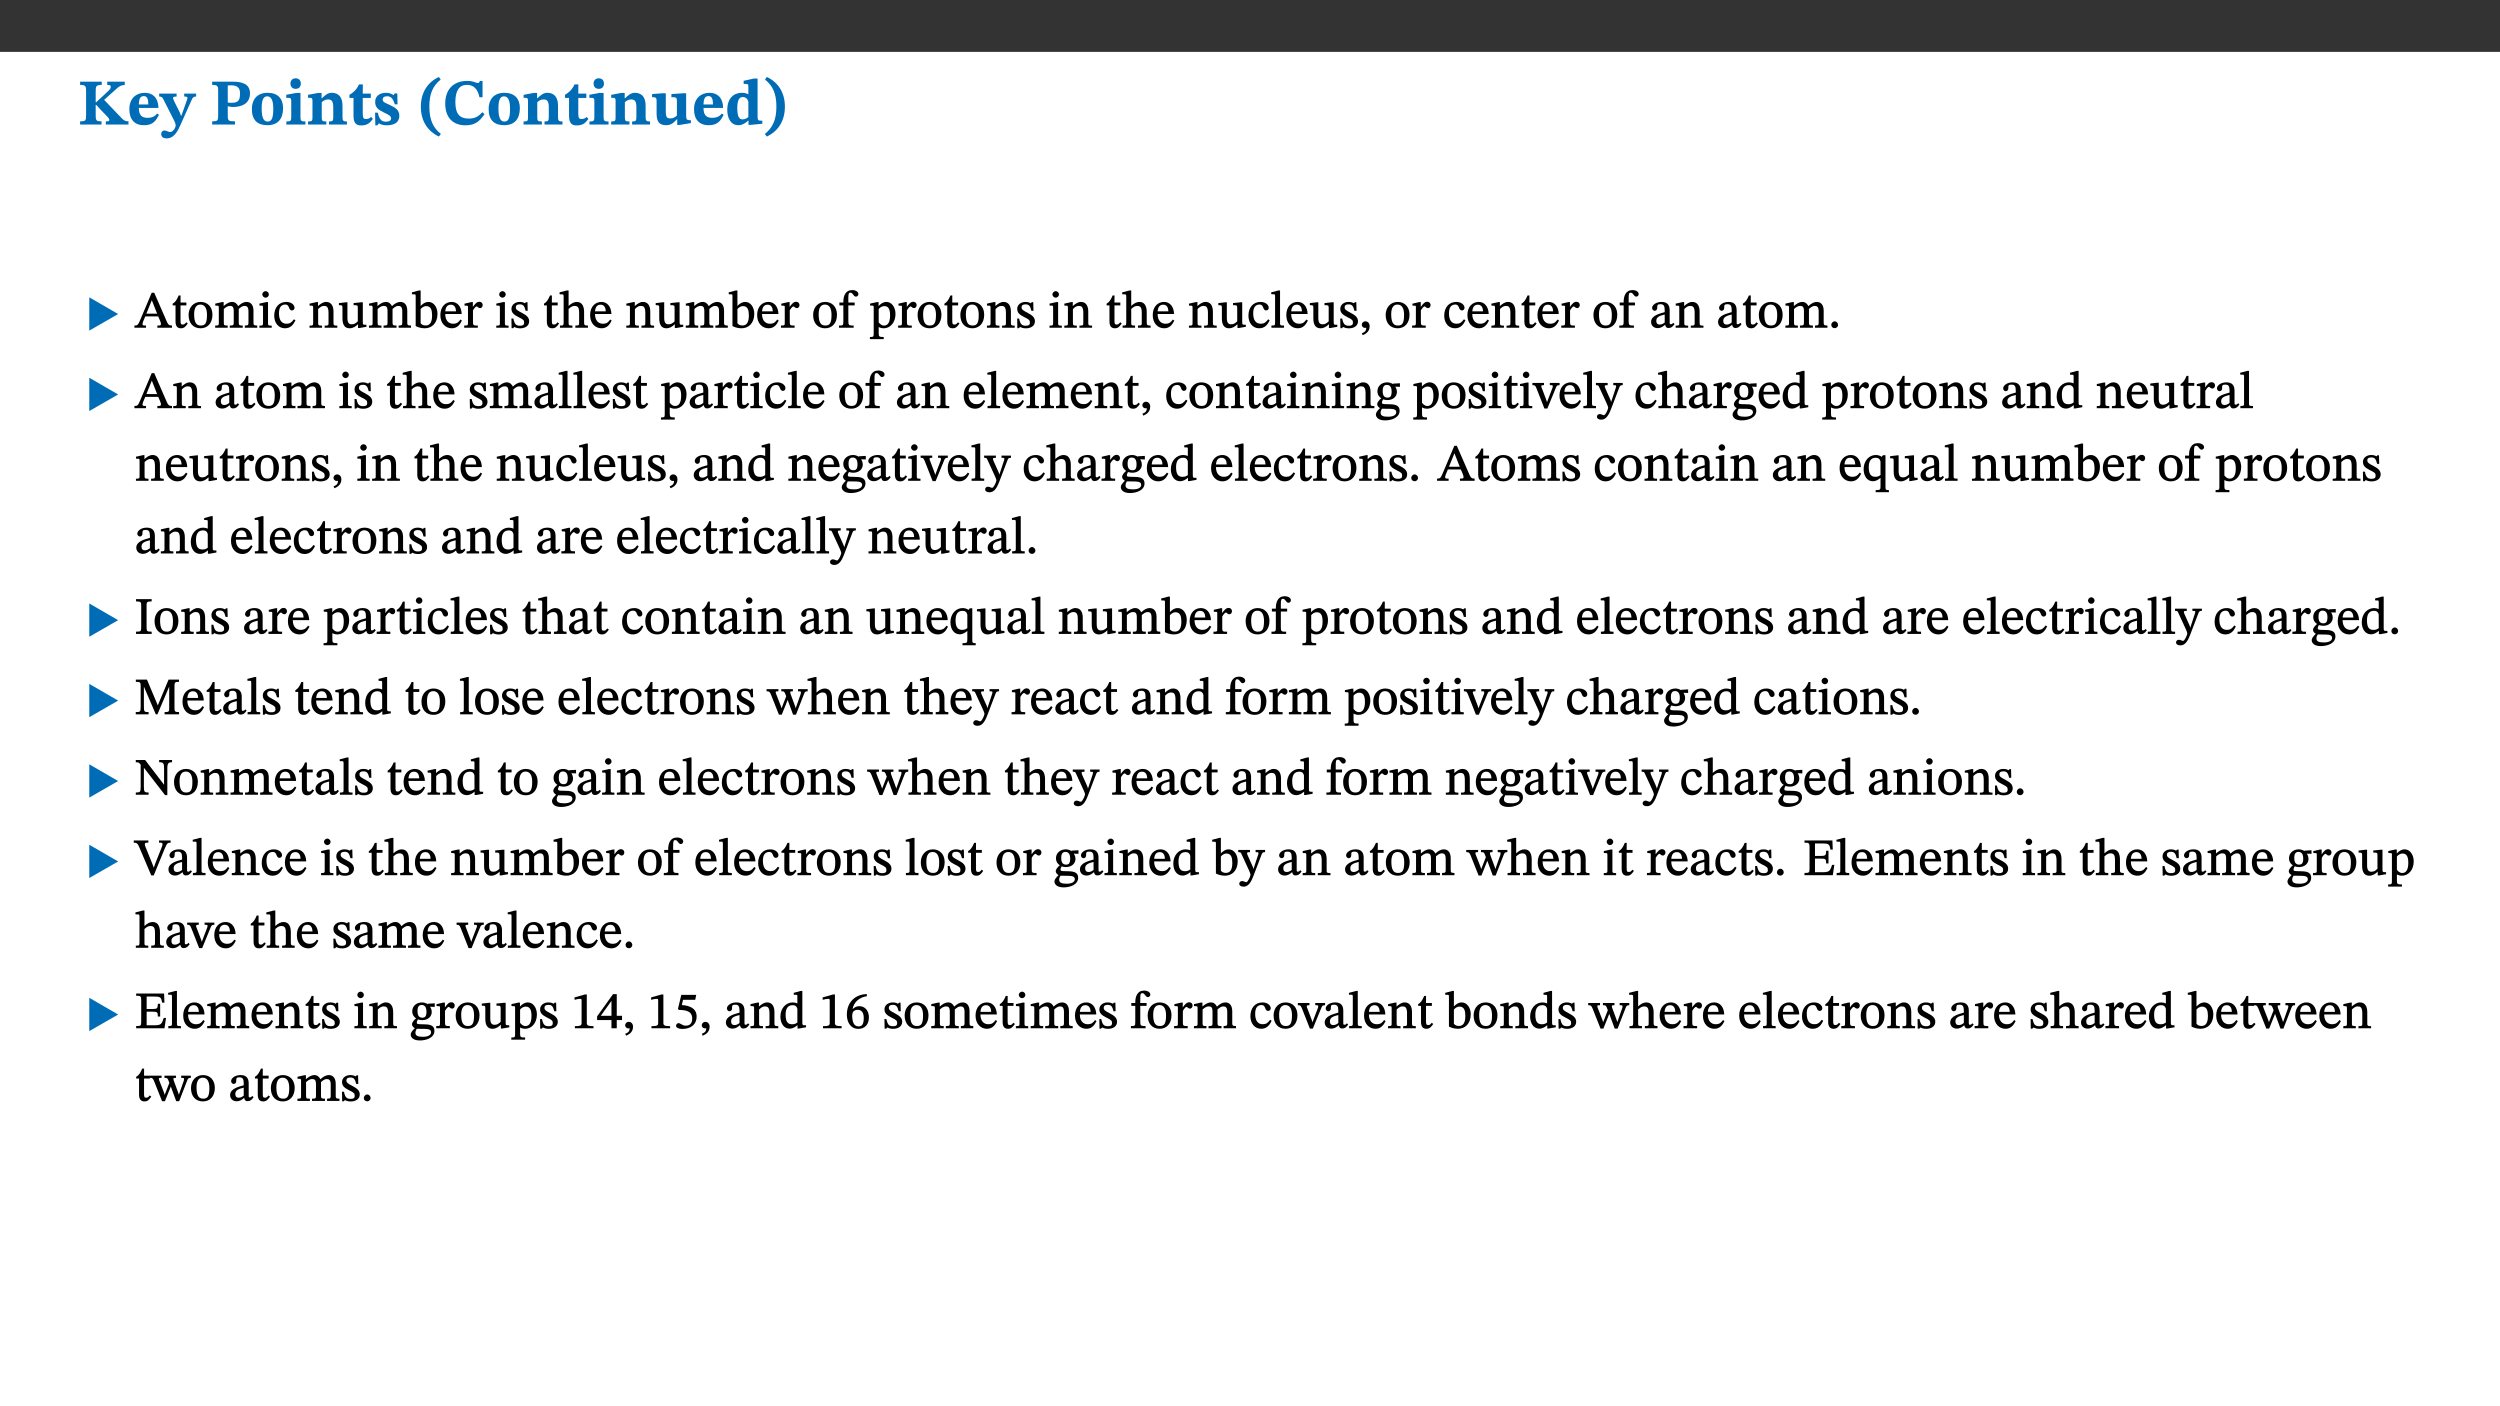 ﻿<?xml version="1.0" encoding="utf-8"?>
<svg xmlns="http://www.w3.org/2000/svg" xmlns:xlink="http://www.w3.org/1999/xlink" viewBox="0 0 960 540" version="1.1">
  <rect x="0" y="0" width="960" height="540" fill="#333333" stroke="none"/>
  <defs>
    <g>
      <symbol overflow="visible" id="glyph0-0">
        <path style="stroke:none;" d="M 7.938 -4.281 L 7.938 -4.688 C 7.938 -7.391 11.922 -9.312 11.922 -12.953 C 11.922 -15.531 9.766 -16.75 7.328 -16.75 C 4.828 -16.75 3.125 -15.234 3.125 -13.234 C 3.125 -12.062 3.594 -11.422 4.391 -11.422 C 4.984 -11.422 5.5 -11.828 5.5 -12.594 C 5.5 -13.531 4.984 -13.562 4.984 -14.375 C 4.984 -15.141 5.656 -15.641 7.109 -15.641 C 8.703 -15.641 9.688 -14.844 9.688 -12.891 C 9.688 -9.062 6.938 -8.156 6.938 -4.938 L 6.938 -4.219 L 7.938 -4.219 Z M 8.875 -1.266 C 8.875 -2.031 8.344 -2.828 7.484 -2.828 C 6.562 -2.828 6.016 -2.062 6.016 -1.266 C 6.016 -0.453 6.5 0.203 7.453 0.203 C 8.344 0.203 8.875 -0.469 8.875 -1.266 Z M 14.75 4.109 L 14.75 -19.625 L 0.25 -19.625 L 0.25 4.188 L 14.75 4.188 Z M 13.453 2.703 L 1.516 2.703 L 1.516 -18.188 L 13.453 -18.188 Z M 13.453 2.703 " />
      </symbol>
      <symbol overflow="visible" id="glyph0-1">
        <path style="stroke:none;" d="M 3.172 -3.641 C 3.172 -1.516 3.047 -1.234 0.875 -1.234 L 0.875 0 L 9.094 0 L 9.094 -1.234 C 7.016 -1.234 6.859 -1.531 6.859 -3.625 L 6.859 -7.516 L 7.094 -7.516 L 9.062 -5.375 C 11.453 -2.922 12.094 -2.406 12.094 -1.688 C 12.094 -1.312 11.672 -1.234 11.156 -1.234 L 10.75 -1.234 L 10.75 0 L 19.453 0 L 19.453 -1.234 C 18.312 -1.234 17.75 -1.516 16.969 -2.297 L 10.094 -9.469 L 14.672 -13.578 C 16.031 -14.844 16.609 -15.109 18.016 -15.188 L 18.016 -16.453 L 11.297 -16.453 L 11.297 -15.188 L 11.719 -15.188 C 12.344 -15.188 12.641 -15.016 12.641 -14.469 C 12.641 -13.75 12.234 -13.406 11.219 -12.438 L 7.016 -8.547 L 6.859 -8.547 L 6.859 -12.719 C 6.859 -14.672 6.938 -15.219 9.188 -15.219 L 9.188 -16.453 L 0.875 -16.453 L 0.875 -15.219 C 3.047 -15.219 3.172 -14.688 3.172 -12.734 Z M 3.172 -3.641 " />
      </symbol>
      <symbol overflow="visible" id="glyph0-2">
        <path style="stroke:none;" d="M 11.469 -4.219 C 10.656 -3.203 9.672 -2.578 7.734 -2.578 C 5.625 -2.578 4.438 -3.547 4.438 -6.375 L 11.969 -6.375 C 11.922 -10.188 9.859 -12.188 6.734 -12.188 C 3.516 -12.188 0.797 -10.141 0.797 -5.875 C 0.797 -1.938 2.797 0.266 6.422 0.266 C 10.094 0.266 11.078 -1.703 12.172 -3.719 Z M 4.406 -7.609 C 4.516 -10.016 5 -10.922 6.391 -10.922 C 7.703 -10.922 8.078 -9.641 8.078 -7.703 L 4.406 -7.703 Z M 4.406 -7.609 " />
      </symbol>
      <symbol overflow="visible" id="glyph0-3">
        <path style="stroke:none;" d="M 13.672 -11.891 L 9.094 -11.891 L 9.094 -10.75 C 9.859 -10.75 10.328 -10.656 10.328 -10.234 C 10.328 -10.141 10.312 -9.969 10.266 -9.766 L 8.031 -3.438 L 7.828 -3.438 L 7.406 -4.609 L 5.172 -9.094 L 5.172 -9.172 C 5 -9.516 4.812 -9.844 4.812 -10.141 C 4.812 -10.609 5.109 -10.734 6.172 -10.734 L 6.172 -11.891 L -0.516 -11.891 L -0.516 -10.75 C 0.297 -10.75 0.719 -10.453 0.984 -9.906 L 4.531 -2.906 C 5 -1.984 5.828 -0.469 5.828 0.25 C 5.828 1.219 4.828 2.875 3.688 2.875 C 2.828 2.875 2.359 2.281 1.484 2.281 C 0.797 2.281 0.266 2.828 0.266 3.641 C 0.266 4.812 1.172 5.328 2.328 5.328 C 4.484 5.328 6.078 3.797 7.578 0.328 L 12 -9.547 C 12.391 -10.453 12.719 -10.75 13.672 -10.75 Z M 13.672 -11.891 " />
      </symbol>
      <symbol overflow="visible" id="glyph0-4">
        <path style="stroke:none;" d="M 0.875 -16.359 L 0.875 -15.219 C 2.609 -15.219 3.172 -14.938 3.172 -13.328 L 3.172 -3.516 C 3.172 -1.469 2.969 -1.234 0.875 -1.234 L 0.875 0 L 9.641 0 L 9.641 -1.234 C 7.094 -1.234 6.859 -1.438 6.859 -3.438 L 6.859 -7.031 C 7.406 -6.906 8.125 -6.734 8.719 -6.734 C 12.234 -6.734 15.391 -8 15.391 -12 C 15.391 -15.641 12.266 -16.453 8.875 -16.453 L 0.875 -16.453 Z M 6.859 -15 C 7.359 -15.047 7.625 -15.062 8.078 -15.062 C 10.609 -15.062 11.578 -14.094 11.578 -11.828 C 11.578 -8.875 10.453 -8.344 8.172 -8.344 C 7.453 -8.344 7.219 -8.422 6.859 -8.469 Z M 6.859 -15 " />
      </symbol>
      <symbol overflow="visible" id="glyph0-5">
        <path style="stroke:none;" d="M 6.859 -12.188 C 2.703 -12.188 0.797 -9.484 0.797 -6.016 C 0.797 -1.703 2.906 0.25 6.797 0.25 C 10.688 0.25 12.781 -2.062 12.781 -6.297 C 12.781 -9.859 10.828 -12.188 6.859 -12.188 Z M 6.672 -10.828 C 8.297 -10.828 9.016 -9.188 9.016 -6.094 C 9.016 -2.672 8.5 -1.141 6.859 -1.141 C 5.25 -1.141 4.562 -2.719 4.562 -6.266 C 4.562 -9.094 5.078 -10.828 6.672 -10.828 Z M 6.672 -10.828 " />
      </symbol>
      <symbol overflow="visible" id="glyph0-6">
        <path style="stroke:none;" d="M 7.781 -1.172 C 6.125 -1.172 5.875 -1.438 5.875 -2.875 L 5.875 -12.125 L 4.141 -12.125 L 0.422 -11.422 L 0.422 -10.234 C 0.422 -10.234 0.719 -10.266 1.062 -10.266 C 1.812 -10.266 2.328 -10.234 2.328 -9.125 L 2.328 -2.797 C 2.328 -1.391 2.062 -1.172 0.453 -1.172 L 0.453 0 L 7.781 0 Z M 4.016 -17.75 C 2.75 -17.75 2.031 -16.875 2.031 -15.719 C 2.031 -14.547 2.781 -13.703 4.016 -13.703 C 5.328 -13.703 6.016 -14.547 6.016 -15.734 C 6.016 -16.875 5.328 -17.75 4.016 -17.75 Z M 4.016 -17.75 " />
      </symbol>
      <symbol overflow="visible" id="glyph0-7">
        <path style="stroke:none;" d="M 13.859 -7.266 C 13.859 -10.531 12.344 -12.188 9.734 -12.188 C 8.25 -12.188 7.188 -11.297 5.953 -10.094 L 5.828 -10.094 L 5.828 -12.125 L 4.453 -12.125 L 0.641 -11.406 L 0.641 -10.234 C 0.641 -10.234 0.891 -10.266 1.312 -10.266 C 2 -10.266 2.328 -10.141 2.328 -9.219 L 2.328 -2.844 C 2.328 -1.484 2.25 -1.172 0.625 -1.172 L 0.625 0 L 7.656 0 L 7.656 -1.172 C 6.016 -1.172 5.891 -1.484 5.891 -2.844 L 5.891 -8.594 C 6.609 -9.188 7.281 -9.641 8.297 -9.641 C 9.609 -9.641 10.312 -9.047 10.312 -6.719 L 10.312 -2.844 C 10.312 -1.469 10.141 -1.172 8.672 -1.172 L 8.672 0 L 15.562 0 L 15.562 -1.172 C 14.125 -1.172 13.859 -1.484 13.859 -2.844 Z M 13.859 -7.266 " />
      </symbol>
      <symbol overflow="visible" id="glyph0-8">
        <path style="stroke:none;" d="M 8.844 -2.922 C 8.25 -2.422 7.828 -2.125 6.859 -2.125 C 5.922 -2.125 5.625 -2.5 5.625 -4.312 L 5.625 -10.203 L 8.719 -10.203 L 8.719 -11.891 L 5.625 -11.891 L 5.656 -15.406 L 4.188 -15.406 C 3.172 -13.234 1.906 -12.234 0.516 -11.406 L 0.516 -10.203 L 2.078 -10.203 L 2.078 -3.438 C 2.078 -0.594 3.047 0.344 4.984 0.344 C 7.578 0.344 8.453 -0.766 9.516 -2.156 Z M 8.844 -2.922 " />
      </symbol>
      <symbol overflow="visible" id="glyph0-9">
        <path style="stroke:none;" d="M 0.891 -4.453 L 0.984 0.297 L 1.766 0.297 L 2.297 -0.391 L 2.484 -0.391 C 3.125 -0.078 3.797 0.297 5.328 0.297 C 7.875 0.297 10.203 -0.562 10.203 -3.375 C 10.203 -5.594 8.672 -6.5 6.547 -7.516 C 4.812 -8.344 3.812 -8.547 3.812 -9.609 C 3.812 -10.328 4.312 -10.859 5.484 -10.859 C 6.812 -10.859 7.75 -10.203 8.453 -7.75 L 9.516 -7.75 L 9.422 -11.969 L 8.422 -11.969 L 8.047 -11.344 L 7.906 -11.344 C 7.516 -11.594 6.609 -12.188 5.156 -12.188 C 2.484 -12.188 0.922 -10.797 0.922 -8.719 C 0.922 -6.547 2.109 -5.672 4.219 -4.656 C 6.547 -3.562 7.031 -3.172 7.031 -2.375 C 7.031 -1.438 6.219 -1.094 5.062 -1.094 C 3.266 -1.094 2.453 -2.125 1.953 -4.562 L 0.875 -4.562 Z M 0.891 -4.453 " />
      </symbol>
      <symbol overflow="visible" id="glyph0-10">
        <path style="stroke:none;" d="M 1.734 -6.859 C 1.734 -1.406 4.312 2.547 8.656 4.609 L 9.422 3.625 C 6.391 1.188 5 -1.891 5 -6.859 C 5 -11.797 6.312 -14.812 9.344 -17.266 L 8.656 -18.266 C 4.312 -16.234 1.734 -12.266 1.734 -6.859 Z M 1.734 -6.859 " />
      </symbol>
      <symbol overflow="visible" id="glyph0-11">
        <path style="stroke:none;" d="M 15.359 -4.734 C 13.922 -3.141 12.594 -2.281 10.156 -2.281 C 6.672 -2.281 5 -4.047 5 -8.672 C 5 -13.016 6.469 -15.234 9.469 -15.234 C 12 -15.234 13.578 -13.656 14.25 -10.484 L 15.438 -10.484 L 15.438 -16.75 L 14.391 -16.75 C 14.281 -16.281 14.125 -15.938 13.578 -15.938 C 12.844 -15.938 12.141 -16.75 9.516 -16.75 C 4.531 -16.75 1.109 -13.734 1.109 -8.031 C 1.109 -3.219 3.547 0.297 8.953 0.297 C 12.906 0.297 14.516 -1.594 16.203 -3.984 Z M 15.359 -4.734 " />
      </symbol>
      <symbol overflow="visible" id="glyph0-12">
        <path style="stroke:none;" d="M 15.234 -1.656 L 15.094 -1.656 C 13.75 -1.656 13.406 -1.859 13.406 -3.422 L 13.406 -12.016 L 12.391 -12.016 L 7.75 -11.703 L 7.75 -10.5 C 9.391 -10.5 9.859 -10.5 9.859 -9.062 L 9.859 -3.438 C 8.953 -2.672 8.375 -2.359 7.328 -2.359 C 6.266 -2.359 5.594 -2.547 5.594 -4.906 L 5.594 -12.016 L 4.438 -12.016 L 0.328 -11.703 L 0.328 -10.5 C 1.656 -10.484 2.062 -10.5 2.062 -8.969 L 2.062 -4.188 C 2.062 -0.922 3.25 0.25 5.719 0.25 C 7.391 0.25 8.281 -0.344 9.844 -2 L 9.984 -2 L 9.984 0.156 L 10.953 0.156 L 15.234 -0.562 Z M 15.234 -1.656 " />
      </symbol>
      <symbol overflow="visible" id="glyph0-13">
        <path style="stroke:none;" d="M 14.25 -0.375 L 14.25 -1.484 L 13.734 -1.484 C 12.812 -1.484 12.438 -1.641 12.438 -2.906 L 12.438 -17.672 L 11.047 -17.672 L 7.094 -16.797 L 7.094 -15.594 C 7.094 -15.594 7.562 -15.594 7.812 -15.594 C 8.75 -15.594 8.891 -15.469 8.891 -14.375 L 8.891 -11.641 L 8.828 -11.641 C 8 -12.047 7.188 -12.188 6.422 -12.188 C 3.297 -12.188 0.797 -10.141 0.797 -5.578 C 0.797 -2.406 2.188 0.25 5.031 0.25 C 6.672 0.25 7.906 -0.672 8.797 -1.469 L 8.953 -1.469 L 8.953 0.125 L 9.812 0.125 L 14.25 -0.297 Z M 8.891 -2.844 C 8.078 -2.281 7.578 -1.984 6.609 -1.984 C 5.297 -1.984 4.641 -3.203 4.641 -6.312 C 4.641 -9.297 5.406 -10.562 6.672 -10.562 C 8.031 -10.562 8.672 -9.672 8.891 -8.766 Z M 8.891 -2.844 " />
      </symbol>
      <symbol overflow="visible" id="glyph0-14">
        <path style="stroke:none;" d="M 8.25 -6.859 C 8.25 -12.266 5.672 -16.234 1.312 -18.266 L 0.625 -17.266 C 3.672 -14.812 4.984 -11.797 4.984 -6.859 C 4.984 -1.891 3.594 1.188 0.547 3.625 L 1.312 4.609 C 5.672 2.547 8.25 -1.406 8.25 -6.859 Z M 8.25 -6.859 " />
      </symbol>
      <symbol overflow="visible" id="glyph1-0">
        <path style="stroke:none;" d="M 6.5 -3.5 L 6.5 -3.828 C 6.5 -6 9.703 -7.547 9.703 -10.484 C 9.703 -12.547 7.844 -13.594 5.891 -13.594 C 3.891 -13.594 2.375 -12.312 2.375 -10.703 C 2.375 -9.766 2.891 -9.188 3.531 -9.188 C 4 -9.188 4.547 -9.562 4.547 -10.188 C 4.547 -10.938 4.125 -10.953 4.125 -11.609 C 4.125 -12.234 4.547 -12.578 5.719 -12.578 C 7 -12.578 7.656 -12 7.656 -10.422 C 7.656 -7.344 5.438 -6.609 5.438 -4.031 L 5.438 -3.391 L 6.5 -3.391 Z M 7.25 -1.078 C 7.25 -1.688 6.719 -2.391 6.016 -2.391 C 5.281 -2.391 4.703 -1.719 4.703 -1.078 C 4.703 -0.422 5.219 0.156 6 0.156 C 6.719 0.156 7.25 -0.438 7.25 -1.078 Z M 11.969 3.25 L 11.969 -15.891 L 0.062 -15.891 L 0.062 3.359 L 11.969 3.359 Z M 10.812 2.047 L 1.328 2.047 L 1.328 -14.625 L 10.672 -14.625 L 10.672 2.047 Z M 10.812 2.047 " />
      </symbol>
      <symbol overflow="visible" id="glyph1-1">
        <path style="stroke:none;" d="M 12.406 -5.375 L 1.5 -11.688 L 1.5 1.094 L 12.594 -5.281 Z M 12.406 -5.375 " />
      </symbol>
      <symbol overflow="visible" id="glyph2-0">
        <path style="stroke:none;" d="M 6.5 -3.5 L 6.5 -3.828 C 6.5 -6 9.703 -7.547 9.703 -10.484 C 9.703 -12.547 7.844 -13.594 5.891 -13.594 C 3.891 -13.594 2.375 -12.312 2.375 -10.703 C 2.375 -9.766 2.891 -9.188 3.531 -9.188 C 4 -9.188 4.547 -9.562 4.547 -10.188 C 4.547 -10.938 4.125 -10.953 4.125 -11.609 C 4.125 -12.234 4.547 -12.578 5.719 -12.578 C 7 -12.578 7.656 -12 7.656 -10.422 C 7.656 -7.344 5.438 -6.609 5.438 -4.031 L 5.438 -3.391 L 6.5 -3.391 Z M 7.25 -1.078 C 7.25 -1.688 6.719 -2.391 6.016 -2.391 C 5.281 -2.391 4.703 -1.719 4.703 -1.078 C 4.703 -0.422 5.219 0.156 6 0.156 C 6.719 0.156 7.25 -0.438 7.25 -1.078 Z M 11.969 3.25 L 11.969 -15.891 L 0.062 -15.891 L 0.062 3.359 L 11.969 3.359 Z M 10.812 2.047 L 1.328 2.047 L 1.328 -14.625 L 10.672 -14.625 L 10.672 2.047 Z M 10.812 2.047 " />
      </symbol>
      <symbol overflow="visible" id="glyph2-1">
        <path style="stroke:none;" d="M 14.344 -0.125 L 14.344 -0.859 C 13.141 -0.859 12.875 -1.172 12.297 -2.484 L 7.516 -13.453 L 6.547 -13.453 L 2.266 -3.312 C 1.312 -1.031 1.172 -0.859 -0.078 -0.859 L -0.078 0 L 4.359 0 L 4.359 -0.859 C 3.312 -0.859 3.031 -0.844 3.031 -1.391 C 3.031 -1.75 3.125 -2.047 3.25 -2.375 L 4.078 -4.359 L 9.047 -4.359 L 9.766 -2.688 C 10.016 -2.094 10.094 -1.734 10.094 -1.453 C 10.094 -0.75 9.469 -0.859 8.719 -0.859 L 8.719 0 L 14.344 0 Z M 8.828 -5.422 L 4.5 -5.422 L 6.656 -10.734 L 6.531 -10.734 L 8.625 -5.422 Z M 8.828 -5.422 " />
      </symbol>
      <symbol overflow="visible" id="glyph2-2">
        <path style="stroke:none;" d="M 5.734 -2.016 C 5.234 -1.453 5.078 -1.234 4.438 -1.234 C 3.672 -1.234 3.609 -1.578 3.609 -2.984 L 3.609 -8.594 L 5.859 -8.594 L 5.859 -9.688 L 3.609 -9.688 L 3.625 -12.406 L 2.906 -12.406 C 2.125 -10.578 1.578 -9.844 0.594 -9.25 L 0.594 -8.594 L 1.688 -8.594 L 1.688 -2.438 C 1.688 -0.641 2.406 0.203 3.75 0.203 C 5.016 0.203 5.516 -0.438 6.391 -1.641 L 5.812 -2.109 Z M 5.734 -2.016 " />
      </symbol>
      <symbol overflow="visible" id="glyph2-3">
        <path style="stroke:none;" d="M 5.141 -9.922 C 2.453 -9.922 0.531 -7.828 0.531 -4.938 C 0.531 -1.719 2.344 0.203 5.141 0.203 C 7.734 0.203 9.688 -1.672 9.688 -5.016 C 9.688 -7.969 7.875 -9.922 5.141 -9.922 Z M 5.062 -8.906 C 6.828 -8.906 7.594 -7.375 7.594 -4.922 C 7.594 -1.672 6.859 -0.859 5.219 -0.859 C 3.5 -0.844 2.656 -2.031 2.656 -5.203 C 2.656 -7.75 3.547 -8.906 5.062 -8.906 Z M 5.062 -8.906 " />
      </symbol>
      <symbol overflow="visible" id="glyph2-4">
        <path style="stroke:none;" d="M 3.766 -7.156 C 4.344 -7.688 5.141 -8.391 6.172 -8.391 C 7.094 -8.391 7.625 -8.062 7.625 -6.375 L 7.625 -2.438 C 7.625 -1.031 7.656 -0.844 6.094 -0.844 L 6.094 0 L 11.078 0 L 11.078 -0.844 C 9.516 -0.844 9.547 -1.062 9.547 -2.438 L 9.547 -7.219 C 10.156 -7.75 10.891 -8.391 11.719 -8.391 C 12.656 -8.391 13.281 -8.062 13.281 -6.25 L 13.281 -2.438 C 13.281 -1.219 13.375 -0.844 11.875 -0.844 L 11.875 0 L 16.641 0 L 16.641 -0.844 C 15.141 -0.844 15.203 -1.172 15.203 -2.438 L 15.203 -6.5 C 15.203 -8.906 14.062 -9.922 12.516 -9.922 C 11.453 -9.922 10.344 -9.297 9.281 -8.266 L 9.344 -8.266 C 8.984 -9.078 8.188 -9.922 7.047 -9.922 C 5.703 -9.922 4.688 -9.141 3.641 -8.25 L 3.75 -8.25 L 3.75 -9.859 L 3.141 -9.859 L 0.516 -9.266 L 0.516 -8.562 L 0.734 -8.484 C 0.734 -8.484 0.891 -8.484 1.188 -8.484 C 1.75 -8.484 1.891 -8.422 1.891 -7.703 L 1.891 -2.125 C 1.891 -0.938 1.891 -0.844 0.5 -0.844 L 0.5 0 L 5.297 0 L 5.297 -0.844 C 3.938 -0.844 3.812 -0.938 3.812 -2.047 L 3.812 -7.172 Z M 3.766 -7.156 " />
      </symbol>
      <symbol overflow="visible" id="glyph2-5">
        <path style="stroke:none;" d="M 2.891 -14.062 C 2.188 -14.062 1.609 -13.406 1.609 -12.812 C 1.609 -12.188 2.219 -11.547 2.891 -11.547 C 3.578 -11.547 4.141 -12.188 4.141 -12.812 C 4.141 -13.406 3.578 -14.062 2.891 -14.062 Z M 5.125 -0.812 C 3.781 -0.812 3.812 -0.969 3.812 -2.125 L 3.812 -9.859 L 3.172 -9.859 L 0.516 -9.281 L 0.516 -8.594 L 0.734 -8.5 C 0.734 -8.5 0.875 -8.5 1.156 -8.5 C 1.734 -8.5 1.891 -8.547 1.891 -7.688 L 1.891 -2.125 C 1.891 -1 1.969 -0.812 0.5 -0.812 L 0.5 0 L 5.234 0 L 5.234 -0.812 Z M 5.125 -0.812 " />
      </symbol>
      <symbol overflow="visible" id="glyph2-6">
        <path style="stroke:none;" d="M 8.031 -3.172 C 7.125 -2.016 6.547 -1.547 5.266 -1.547 C 3.203 -1.547 2.344 -3.125 2.344 -5.562 C 2.344 -7.844 3.203 -8.922 4.828 -8.922 C 6.531 -8.922 5.875 -6.656 7.344 -6.656 C 7.906 -6.656 8.312 -7.094 8.312 -7.672 C 8.312 -8.828 7.031 -9.922 5.156 -9.922 C 2.297 -9.922 0.516 -7.75 0.516 -4.625 C 0.516 -1.859 2.156 0.203 4.641 0.203 C 6.766 0.203 7.875 -1.172 8.672 -2.844 L 8.094 -3.266 Z M 8.031 -3.172 " />
      </symbol>
      <symbol overflow="visible" id="glyph2-7">
        <path style="stroke:none;" d="M 9.703 -6.234 C 9.703 -8.531 8.719 -9.922 6.906 -9.922 C 5.656 -9.922 4.688 -9.156 3.641 -8.25 L 3.75 -8.25 L 3.766 -9.859 L 3.188 -9.859 L 0.516 -9.266 L 0.516 -8.562 L 0.734 -8.484 C 0.734 -8.484 0.859 -8.484 1.188 -8.484 C 1.734 -8.484 1.891 -8.453 1.891 -7.734 L 1.891 -2.125 C 1.891 -1.016 1.969 -0.812 0.5 -0.812 L 0.5 0 L 5.312 0 L 5.312 -0.812 C 3.766 -0.812 3.812 -1.016 3.812 -2.125 L 3.812 -7.188 C 4.359 -7.703 5.016 -8.391 6.094 -8.391 C 7 -8.391 7.797 -8.125 7.797 -5.734 L 7.797 -2.125 C 7.797 -1.016 7.875 -0.812 6.312 -0.812 L 6.312 0 L 11.172 0 L 11.172 -0.812 C 9.719 -0.812 9.703 -1.016 9.703 -2.125 Z M 9.703 -6.234 " />
      </symbol>
      <symbol overflow="visible" id="glyph2-8">
        <path style="stroke:none;" d="M 10.75 -1.156 L 10.562 -1.156 C 9.609 -1.156 9.484 -1.156 9.484 -2.328 L 9.484 -9.781 L 8.891 -9.781 L 5.953 -9.484 L 5.953 -8.672 C 7.375 -8.672 7.562 -8.688 7.562 -7.625 L 7.562 -2.453 C 6.812 -1.797 6.281 -1.328 5.266 -1.328 C 4.219 -1.328 3.578 -1.797 3.578 -3.828 L 3.578 -9.781 L 3.031 -9.781 L 0.312 -9.469 L 0.312 -8.672 C 1.531 -8.641 1.672 -8.688 1.672 -7.609 L 1.672 -3.562 C 1.672 -0.859 2.766 0.203 4.422 0.203 C 5.703 0.203 6.719 -0.438 7.734 -1.438 L 7.656 -1.438 L 7.656 0.094 L 8.234 0.094 L 10.875 -0.375 L 10.875 -1.156 Z M 10.75 -1.156 " />
      </symbol>
      <symbol overflow="visible" id="glyph2-9">
        <path style="stroke:none;" d="M 3.25 -14.328 L 2.734 -14.328 L 0.016 -13.594 L 0.016 -12.922 L 0.234 -12.844 C 0.234 -12.844 0.391 -12.844 0.719 -12.844 C 1.469 -12.844 1.453 -12.812 1.453 -11.906 L 1.453 -0.656 C 1.969 -0.375 3.234 0.203 4.922 0.203 C 7.688 0.203 9.828 -1.797 9.828 -5.359 C 9.828 -7.953 8.344 -9.922 6.375 -9.922 C 5.047 -9.922 3.906 -9.031 3.234 -8.234 L 3.359 -8.234 L 3.359 -14.328 Z M 3.328 -7.125 C 3.688 -7.609 4.484 -8.312 5.5 -8.312 C 7.391 -8.312 7.75 -6.641 7.75 -4.719 C 7.75 -2.516 7.172 -0.875 5.281 -0.875 C 4.219 -0.875 3.703 -1.312 3.359 -1.734 L 3.359 -7.172 Z M 3.328 -7.125 " />
      </symbol>
      <symbol overflow="visible" id="glyph2-10">
        <path style="stroke:none;" d="M 8.172 -3.062 C 7.531 -2.234 7.016 -1.547 5.406 -1.547 C 3.812 -1.547 2.406 -2.672 2.406 -5.297 L 8.719 -5.297 C 8.609 -8.203 7.047 -9.922 4.875 -9.922 C 2.547 -9.922 0.531 -8.188 0.531 -4.859 C 0.531 -1.656 2.531 0.203 4.922 0.203 C 6.969 0.203 8.047 -1.172 8.812 -2.75 L 8.234 -3.172 Z M 2.391 -6.156 C 2.547 -8.016 3.234 -8.859 4.578 -8.859 C 6 -8.859 6.516 -7.625 6.547 -6.297 L 2.406 -6.297 Z M 2.391 -6.156 " />
      </symbol>
      <symbol overflow="visible" id="glyph2-11">
        <path style="stroke:none;" d="M 3.641 -9.859 L 3.172 -9.859 L 0.562 -9.25 L 0.562 -8.562 L 0.781 -8.484 C 0.781 -8.484 0.922 -8.484 1.312 -8.484 C 2.031 -8.484 1.891 -8.25 1.891 -7.531 L 1.891 -2.047 C 1.891 -0.938 1.891 -0.844 0.438 -0.844 L 0.438 0 L 5.672 0 L 5.672 -0.844 C 4.062 -0.844 3.812 -0.891 3.812 -2.156 L 3.812 -6.672 C 4.25 -7.406 4.797 -8.203 5.266 -8.203 C 5.5 -8.203 5.891 -7.531 6.547 -7.531 C 7 -7.531 7.547 -7.969 7.547 -8.719 C 7.547 -9.406 7.047 -9.984 6.281 -9.984 C 5.312 -9.984 4.625 -9.25 3.625 -7.812 L 3.766 -7.812 L 3.766 -9.859 Z M 3.641 -9.859 " />
      </symbol>
      <symbol overflow="visible" id="glyph2-12">
        <path style="stroke:none;" d="M 0.641 -3.391 L 0.703 0.156 L 1.297 0.156 L 1.719 -0.297 C 2.234 -0.078 2.828 0.219 3.984 0.219 C 5.781 0.219 7.453 -0.625 7.453 -2.484 C 7.453 -3.969 6.438 -4.797 4.625 -5.75 C 2.953 -6.609 2.328 -7.016 2.328 -7.797 C 2.328 -8.688 2.906 -8.984 3.828 -8.984 C 5.047 -8.984 5.641 -8.531 6.094 -6.516 L 6.891 -6.516 L 6.812 -9.828 L 6.219 -9.828 L 5.875 -9.406 L 5.938 -9.406 C 5.438 -9.641 4.844 -9.922 3.844 -9.922 C 2.125 -9.922 0.656 -8.906 0.656 -7.266 C 0.656 -5.797 1.516 -5.016 3.328 -4.109 L 3.422 -4.062 C 5.281 -3.141 5.516 -2.891 5.516 -1.953 C 5.516 -1.016 4.938 -0.781 3.938 -0.781 C 2.469 -0.781 1.828 -1.328 1.391 -3.531 L 0.641 -3.531 Z M 0.641 -3.391 " />
      </symbol>
      <symbol overflow="visible" id="glyph2-13">
        <path style="stroke:none;" d="M 3.719 -7.188 C 4.703 -8.094 5.344 -8.391 6.109 -8.391 C 7.734 -8.391 7.812 -7.125 7.812 -5.5 L 7.812 -2.047 C 7.812 -1.094 7.875 -0.844 6.359 -0.844 L 6.359 0 L 11.203 0 L 11.203 -0.844 C 9.828 -0.844 9.719 -1.078 9.719 -2.125 L 9.719 -6.094 C 9.719 -7.734 9.219 -9.922 6.938 -9.922 C 5.875 -9.922 4.859 -9.422 3.641 -8.281 L 3.766 -8.281 L 3.766 -14.328 L 3.109 -14.328 L 0.297 -13.594 L 0.297 -12.922 L 0.516 -12.844 C 0.516 -12.844 0.703 -12.844 1.016 -12.844 C 1.547 -12.844 1.859 -12.875 1.859 -12.172 L 1.859 -1.969 C 1.859 -0.859 1.641 -0.844 0.453 -0.844 L 0.453 0 L 5.234 0 L 5.234 -0.844 C 3.75 -0.844 3.766 -1.016 3.766 -2.047 L 3.766 -7.219 Z M 3.719 -7.188 " />
      </symbol>
      <symbol overflow="visible" id="glyph2-14">
        <path style="stroke:none;" d="M 0.375 -9.547 L 0.375 -8.594 L 1.891 -8.594 L 1.891 -2.484 C 1.891 -0.938 1.812 -0.844 0.219 -0.844 L 0.219 0 L 5.844 0 L 5.844 -0.844 C 4.062 -0.844 3.812 -0.938 3.812 -2.484 L 3.812 -8.594 L 6.234 -8.594 L 6.234 -9.688 L 3.812 -9.688 L 3.812 -11.312 C 3.812 -12.984 3.906 -13.469 4.641 -13.469 C 5.641 -13.469 5.734 -11.953 6.734 -11.953 C 7.188 -11.953 7.672 -12.344 7.672 -12.922 C 7.672 -13.828 6.609 -14.469 5.312 -14.469 C 3.922 -14.469 3.109 -13.891 2.562 -12.969 C 2.047 -12.047 1.891 -11.062 1.891 -9.688 L 0.375 -9.688 Z M 0.375 -9.547 " />
      </symbol>
      <symbol overflow="visible" id="glyph2-15">
        <path style="stroke:none;" d="M 3.5 -9.859 L 3.016 -9.859 L 0.359 -9.281 L 0.359 -8.594 L 0.578 -8.5 C 0.578 -8.5 0.875 -8.5 1.141 -8.5 C 1.797 -8.5 1.75 -8.359 1.75 -7.609 L 1.75 2.25 C 1.75 3.359 1.688 3.562 0.297 3.562 L 0.297 4.375 L 5.594 4.375 L 5.594 3.547 C 3.922 3.547 3.672 3.422 3.672 2.125 L 3.672 -0.359 L 3.578 -0.359 C 4.109 0 4.875 0.203 5.641 0.203 C 8.031 0.203 10.125 -1.938 10.125 -5.312 C 10.125 -7.922 8.625 -9.922 6.656 -9.922 C 5.484 -9.922 4.422 -9.266 3.484 -8.188 L 3.625 -8.188 L 3.625 -9.859 Z M 3.625 -7.125 C 4 -7.625 4.781 -8.312 5.844 -8.312 C 7.312 -8.312 8.047 -7.266 8.047 -4.766 C 8.047 -1.984 7.125 -0.844 5.734 -0.844 C 4.625 -0.844 4 -1.688 3.672 -2.078 L 3.672 -7.172 Z M 3.625 -7.125 " />
      </symbol>
      <symbol overflow="visible" id="glyph2-16">
        <path style="stroke:none;" d="M 5.172 -0.844 C 3.75 -0.844 3.766 -0.969 3.766 -2.125 L 3.766 -14.328 L 3.141 -14.328 L 0.375 -13.594 L 0.375 -12.953 L 0.594 -12.875 C 0.594 -12.875 0.812 -12.875 1.156 -12.875 C 1.656 -12.875 1.859 -12.953 1.859 -12.125 L 1.859 -2.125 C 1.859 -1.016 1.906 -0.844 0.453 -0.844 L 0.453 0 L 5.297 0 L 5.297 -0.844 Z M 5.172 -0.844 " />
      </symbol>
      <symbol overflow="visible" id="glyph2-17">
        <path style="stroke:none;" d="M 1.469 2.828 C 2.266 2.469 4.062 1.672 4.062 -0.578 C 4.062 -1.672 3.406 -2.469 2.406 -2.469 C 1.609 -2.469 1.031 -1.797 1.031 -1.156 C 1.031 -0.578 1.5 0.047 2.266 0.047 C 2.484 0.047 2.672 0 2.75 -0.016 C 2.75 1.422 1.969 1.75 1.062 2.125 L 1.422 2.875 Z M 1.469 2.828 " />
      </symbol>
      <symbol overflow="visible" id="glyph2-18">
        <path style="stroke:none;" d="M 6 -1.359 C 6.109 -0.484 6.453 0.094 7.328 0.094 C 8.344 0.094 8.906 -0.359 9.641 -1.422 L 9.156 -1.906 C 8.812 -1.516 8.625 -1.359 8.25 -1.359 C 7.828 -1.359 7.766 -1.375 7.766 -2.188 L 7.766 -6.719 C 7.766 -8.781 6.828 -9.922 4.656 -9.922 C 2.484 -9.922 1.016 -8.703 1.016 -7.594 C 1.016 -6.938 1.594 -6.516 1.984 -6.516 C 2.547 -6.516 2.984 -6.938 2.984 -7.547 C 2.984 -8.75 3.062 -9.047 4.203 -9.047 C 5.406 -9.047 5.859 -8.5 5.859 -6.766 L 5.859 -6 C 4.281 -5.5 0.625 -4.844 0.625 -2.219 C 0.625 -0.938 1.594 0.141 3.125 0.141 C 4.406 0.141 5.203 -0.453 6.094 -1.234 L 6.016 -1.234 Z M 5.891 -2.047 C 5.219 -1.5 4.609 -1.219 3.938 -1.219 C 3.094 -1.219 2.625 -1.688 2.625 -2.688 C 2.625 -4.25 4.188 -4.656 5.859 -5.078 L 5.859 -2.016 Z M 5.891 -2.047 " />
      </symbol>
      <symbol overflow="visible" id="glyph2-19">
        <path style="stroke:none;" d="M 3.75 -1.094 C 3.75 -1.75 3.203 -2.469 2.453 -2.469 C 1.719 -2.469 1.141 -1.766 1.141 -1.109 C 1.141 -0.438 1.656 0.156 2.438 0.156 C 3.203 0.156 3.75 -0.484 3.75 -1.094 Z M 3.75 -1.094 " />
      </symbol>
      <symbol overflow="visible" id="glyph2-20">
        <path style="stroke:none;" d="M 2.453 -3.891 C 1.516 -3.172 0.781 -2.234 0.781 -1.516 C 0.781 -0.953 1.25 -0.344 1.891 -0.016 L 1.891 -0.062 C 0.859 0.938 0.281 1.719 0.281 2.375 C 0.281 3.469 1.188 4.688 3.812 4.688 C 6.312 4.688 9.391 3.641 9.391 0.969 C 9.391 -1.312 7.344 -1.531 4.844 -1.531 C 3.016 -1.531 2.609 -1.594 2.609 -2.188 C 2.609 -2.531 2.891 -3.172 3.047 -3.391 C 3.531 -3.234 4.078 -3.109 4.719 -3.109 C 6.812 -3.109 8.359 -4.406 8.359 -6.25 C 8.359 -7.25 7.891 -8.016 7.656 -8.344 L 7.656 -8.266 L 9.516 -8.203 L 9.516 -9.578 L 6.828 -9.422 L 6.906 -9.203 C 6.906 -9.203 5.938 -9.922 4.625 -9.922 C 2.516 -9.922 0.875 -8.531 0.875 -6.531 C 0.875 -5.234 1.5 -4.297 2.406 -3.766 L 2.406 -3.859 Z M 4.484 -8.938 C 5.75 -8.938 6.328 -7.984 6.328 -6.375 C 6.328 -4.484 5.734 -4.062 4.734 -4.062 C 3.453 -4.062 2.891 -4.906 2.891 -6.609 C 2.891 -8.281 3.453 -8.938 4.484 -8.938 Z M 2.531 0.203 C 2.812 0.203 3.188 0.219 4.781 0.234 C 6.109 0.266 8.109 0.094 8.109 1.531 C 8.109 2.391 7.312 3.281 4.953 3.281 C 2.922 3.281 2.094 2.844 2.094 1.688 C 2.094 1.281 2.188 0.891 2.594 0.203 Z M 2.531 0.203 " />
      </symbol>
      <symbol overflow="visible" id="glyph2-21">
        <path style="stroke:none;" d="M 9.922 -9.688 L 6.297 -9.688 L 6.297 -8.844 C 7.156 -8.844 7.438 -8.859 7.438 -8.422 C 7.438 -8.109 7.312 -7.875 7.297 -7.766 L 5.578 -3.266 L 5.203 -2.188 L 5.266 -2.188 L 4.922 -3.25 L 3.234 -7.688 C 3.109 -7.969 3.031 -8.203 3.031 -8.469 C 3.031 -8.781 3.172 -8.844 4.062 -8.844 L 4.062 -9.688 L -0.391 -9.688 L -0.391 -8.844 C 0.594 -8.844 0.703 -8.75 1.219 -7.516 L 4.219 0.125 L 5.359 0.125 L 8.547 -7.656 C 8.938 -8.688 9.141 -8.844 10.047 -8.844 L 10.047 -9.688 Z M 9.922 -9.688 " />
      </symbol>
      <symbol overflow="visible" id="glyph2-22">
        <path style="stroke:none;" d="M 9.828 -9.688 L 6.297 -9.688 L 6.297 -8.844 C 7.094 -8.844 7.406 -8.859 7.406 -8.469 C 7.406 -8.312 7.344 -8.125 7.312 -7.969 L 5.438 -2.266 L 5.5 -2.266 L 5.234 -3.172 L 3.281 -7.547 C 3.172 -7.828 3.016 -8.172 3.016 -8.406 C 3.016 -8.766 3.125 -8.828 4.141 -8.828 L 4.141 -9.688 L -0.375 -9.688 L -0.375 -8.844 C 0.484 -8.844 0.625 -8.703 0.812 -8.25 L 3.75 -1.859 C 3.984 -1.312 4.344 -0.484 4.344 -0.219 C 4.344 0.359 3.344 2.688 2.703 2.688 C 2.219 2.688 1.797 2.25 1.094 2.25 C 0.562 2.25 0.016 2.656 0.016 3.25 C 0.016 4 0.734 4.406 1.641 4.406 C 3.25 4.406 4.344 3.25 5.453 0.312 L 8.562 -7.844 C 8.844 -8.625 9.031 -8.844 9.938 -8.844 L 9.938 -9.688 Z M 9.828 -9.688 " />
      </symbol>
      <symbol overflow="visible" id="glyph2-23">
        <path style="stroke:none;" d="M 10.359 -0.484 L 10.359 -1.156 L 9.828 -1.156 C 9.078 -1.156 8.938 -1.219 8.938 -2.25 L 8.938 -14.328 L 8.281 -14.328 L 5.641 -13.594 L 5.641 -12.922 L 5.859 -12.844 C 5.859 -12.844 6.109 -12.844 6.297 -12.844 C 7.078 -12.844 7.031 -12.797 7.031 -11.906 L 7.031 -9.547 C 6.641 -9.734 5.891 -9.922 5.234 -9.922 C 2.734 -9.922 0.516 -7.766 0.516 -4.484 C 0.516 -1.938 1.812 0.156 4.062 0.156 C 5.375 0.156 6.469 -0.641 7.188 -1.281 L 7.094 -1.281 L 7.094 0.094 L 7.688 0.094 L 10.359 -0.375 Z M 7.078 -2.234 C 6.375 -1.75 5.938 -1.531 5 -1.531 C 3.312 -1.531 2.516 -2.516 2.516 -5.266 C 2.516 -7.766 3.531 -8.859 5.203 -8.859 C 6.438 -8.859 6.875 -8.203 7.031 -7.391 L 7.031 -2.219 Z M 7.078 -2.234 " />
      </symbol>
      <symbol overflow="visible" id="glyph2-24">
        <path style="stroke:none;" d="M 10.219 4.266 L 10.219 3.562 C 8.984 3.562 8.906 3.359 8.906 2.344 L 8.906 -9.844 L 7.969 -9.844 L 7.469 -9.219 C 6.75 -9.703 6 -9.922 5.156 -9.922 C 2.625 -9.922 0.516 -7.688 0.516 -4.5 C 0.516 -1.734 1.969 0.156 4.047 0.156 C 5.344 0.156 6.281 -0.516 7.109 -1.25 L 7 -1.25 L 7 2.125 C 7 3.359 6.891 3.562 5.141 3.562 L 5.141 4.375 L 10.219 4.375 Z M 7.031 -2.266 C 6.469 -1.812 5.969 -1.547 5 -1.547 C 3.016 -1.547 2.484 -3.094 2.484 -5.266 C 2.484 -7.75 3.469 -8.859 5.141 -8.859 C 6.203 -8.859 6.734 -8.406 7 -7.406 L 7 -2.234 Z M 7.031 -2.266 " />
      </symbol>
      <symbol overflow="visible" id="glyph2-25">
        <path style="stroke:none;" d="M 2.516 -2.734 C 2.516 -1.016 2.469 -0.859 0.531 -0.859 L 0.531 0 L 6.531 0 L 6.531 -0.859 C 4.641 -0.859 4.578 -1.016 4.578 -2.734 L 4.578 -10.578 C 4.578 -12.125 4.516 -12.484 6.531 -12.484 L 6.531 -13.344 L 0.531 -13.344 L 0.531 -12.484 C 2.562 -12.484 2.516 -12.125 2.516 -10.578 Z M 2.516 -2.734 " />
      </symbol>
      <symbol overflow="visible" id="glyph2-26">
        <path style="stroke:none;" d="M 17.047 -0.125 L 17.047 -0.859 C 15.5 -0.859 15.297 -1.031 15.297 -2.484 L 15.297 -10.797 C 15.297 -12.266 15.5 -12.484 17.031 -12.484 L 17.031 -13.344 L 13.031 -13.344 L 8.844 -3.328 L 8.938 -3.328 L 4.719 -13.344 L 0.453 -13.344 L 0.453 -12.484 C 2.172 -12.484 2.312 -12.266 2.312 -10.781 L 2.312 -3.031 C 2.312 -0.969 2.172 -0.859 0.422 -0.859 L 0.422 0 L 5.359 0 L 5.359 -0.859 C 3.719 -0.859 3.547 -0.969 3.547 -3.031 L 3.547 -10.938 L 3.422 -10.938 L 8.125 0 L 8.75 0 L 13.391 -10.953 L 13.266 -10.953 L 13.266 -2.484 C 13.266 -1.031 13.172 -0.859 11.5 -0.859 L 11.5 0 L 17.047 0 Z M 17.047 -0.125 " />
      </symbol>
      <symbol overflow="visible" id="glyph2-27">
        <path style="stroke:none;" d="M 15.188 -9.688 L 11.594 -9.688 L 11.594 -8.844 C 12.469 -8.844 12.703 -8.844 12.703 -8.469 C 12.703 -8.125 12.609 -7.844 12.594 -7.75 L 11.016 -3.281 L 10.656 -2.266 L 10.719 -2.266 L 10.406 -3.281 L 8.781 -7.656 C 8.688 -7.953 8.609 -8.234 8.609 -8.469 C 8.609 -8.781 8.719 -8.844 9.609 -8.844 L 9.609 -9.688 L 5.172 -9.688 L 5.172 -8.844 C 6.203 -8.844 6.359 -8.812 6.828 -7.516 L 7.047 -6.906 L 5.625 -3.281 L 5.234 -2.266 L 5.281 -2.266 L 4.953 -3.281 L 3.234 -7.688 C 3.109 -7.984 3.016 -8.203 3.016 -8.469 C 3.016 -8.781 3.141 -8.844 4.062 -8.844 L 4.062 -9.688 L -0.484 -9.688 L -0.484 -8.844 C 0.531 -8.844 0.703 -8.75 1.219 -7.516 L 4.25 0.125 L 5.344 0.125 L 7.672 -5.672 L 7.562 -5.672 L 9.688 0.125 L 10.812 0.125 L 13.828 -7.656 C 14.219 -8.688 14.406 -8.844 15.297 -8.844 L 15.297 -9.688 Z M 15.188 -9.688 " />
      </symbol>
      <symbol overflow="visible" id="glyph2-28">
        <path style="stroke:none;" d="M 14.25 -13.344 L 9.406 -13.344 L 9.406 -12.484 C 10.375 -12.484 10.641 -12.406 10.953 -12.031 C 11.25 -11.688 11.297 -11.234 11.297 -10.047 L 11.297 -3.719 L 11.391 -3.719 L 4.031 -13.344 L 0.438 -13.344 L 0.438 -12.484 C 1.469 -12.484 1.719 -12.328 2.312 -11.547 L 2.312 -3.094 C 2.312 -1.078 2.156 -0.859 0.438 -0.859 L 0.438 0 L 5.359 0 L 5.359 -0.859 C 3.75 -0.859 3.547 -1.094 3.547 -3.094 L 3.547 -10.5 L 3.453 -10.5 L 11.688 0.156 L 12.547 0.156 L 12.547 -9.938 C 12.547 -11.375 12.703 -11.859 13.031 -12.125 C 13.328 -12.406 13.531 -12.484 14.359 -12.484 L 14.359 -13.344 Z M 14.25 -13.344 " />
      </symbol>
      <symbol overflow="visible" id="glyph2-29">
        <path style="stroke:none;" d="M 7.969 -4.625 L 7.312 -2.766 L 7.391 -2.766 L 6.656 -4.719 L 4.25 -10.641 C 4 -11.219 3.906 -11.594 3.906 -11.859 C 3.906 -12.594 4.625 -12.484 5.266 -12.484 L 5.266 -13.344 L -0.344 -13.344 L -0.344 -12.484 C 0.875 -12.484 1.172 -12.125 1.75 -10.797 L 6.375 0.094 L 7.328 0.094 L 11.469 -10.016 C 12.438 -12.266 12.578 -12.484 13.812 -12.484 L 13.812 -13.344 L 9.359 -13.344 L 9.359 -12.484 C 10.438 -12.484 10.703 -12.469 10.703 -11.938 C 10.703 -11.578 10.594 -11.25 10.484 -10.953 Z M 7.969 -4.625 " />
      </symbol>
      <symbol overflow="visible" id="glyph2-30">
        <path style="stroke:none;" d="M 11.906 -3.969 L 11.172 -3.969 C 10.359 -1.453 10.141 -1.109 7.047 -1.141 L 4.609 -1.141 L 4.609 -6.359 L 6.812 -6.359 C 8.641 -6.359 8.906 -6.25 8.906 -4.5 L 9.797 -4.5 L 9.797 -9.391 L 8.906 -9.391 C 8.906 -7.625 8.641 -7.391 6.812 -7.391 L 4.609 -7.391 L 4.609 -12.188 L 7.406 -12.188 C 9.859 -12.188 10.219 -11.938 10.531 -9.828 L 11.438 -9.828 L 11.297 -13.344 L 0.578 -13.344 L 0.578 -12.484 C 2.328 -12.484 2.516 -12.297 2.516 -10.781 L 2.516 -2.469 C 2.516 -0.922 2.328 -0.859 0.578 -0.859 L 0.578 0 L 11.453 0 L 12.047 -3.969 Z M 11.906 -3.969 " />
      </symbol>
      <symbol overflow="visible" id="glyph2-31">
        <path style="stroke:none;" d="M 8.609 -0.125 L 8.609 -0.812 C 6.656 -0.812 6.031 -1.031 6.031 -2.016 L 6.031 -12.984 L 5.344 -12.984 L 1.328 -11.859 L 1.328 -10.922 C 2.094 -11.172 3.109 -11.297 3.5 -11.297 C 4 -11.297 4.031 -11.141 4.031 -10.438 L 4.031 -2.016 C 4.031 -1.016 3.469 -0.812 1.453 -0.812 L 1.453 0 L 8.609 0 Z M 8.609 -0.125 " />
      </symbol>
      <symbol overflow="visible" id="glyph2-32">
        <path style="stroke:none;" d="M 9.703 -3.266 L 9.703 -4.781 L 7.672 -4.781 L 7.672 -13.109 L 6.25 -13.109 L 0.125 -4.562 L 0.125 -3.141 L 5.641 -3.141 L 5.641 0 L 7.672 0 L 7.672 -3.141 L 9.703 -3.141 Z M 5.781 -4.781 L 1.469 -4.781 L 1.469 -4.688 L 5.75 -10.672 L 5.641 -10.672 L 5.641 -4.781 Z M 5.781 -4.781 " />
      </symbol>
      <symbol overflow="visible" id="glyph2-33">
        <path style="stroke:none;" d="M 8.422 -11.062 L 8.781 -12.812 L 3.047 -12.812 L 1.766 -7.453 L 2.094 -7.047 C 4.797 -7 7.234 -6.641 7.234 -3.688 C 7.234 -1.609 6.109 -1 4.703 -1 C 3.422 -1 2.766 -1.969 1.969 -1.969 C 1.469 -1.969 1.031 -1.438 1.031 -0.969 C 1.031 -0.234 1.938 0.266 3.469 0.266 C 6.641 0.266 8.938 -1.422 8.938 -4.484 C 8.938 -7.609 6.375 -8.688 3.25 -8.922 L 3.719 -10.938 L 8.406 -10.938 Z M 8.422 -11.062 " />
      </symbol>
      <symbol overflow="visible" id="glyph2-34">
        <path style="stroke:none;" d="M 8.266 -13.125 C 3.984 -12.953 0.75 -10.047 0.75 -5.234 C 0.75 -2.312 2.188 0.234 5.156 0.234 C 7.672 0.234 9.219 -1.453 9.219 -4.156 C 9.219 -6.766 7.688 -8.484 5.516 -8.484 C 4.484 -8.484 3.641 -8.016 2.875 -7.266 L 2.922 -7.25 C 3.406 -10.047 5.516 -11.875 8.453 -12.312 L 8.391 -13.141 Z M 7.234 -4 C 7.234 -1.469 6.578 -0.719 5.234 -0.719 C 3.5 -0.719 2.812 -2.344 2.812 -4.828 C 2.812 -6.547 3.766 -7.078 4.922 -7.078 C 6.578 -7.078 7.234 -5.797 7.234 -4 Z M 7.234 -4 " />
      </symbol>
    </g>
  </defs>
  <g id="surface221">
    <path style=" stroke:none;fill-rule:nonzero;fill:rgb(100%,100%,100%);fill-opacity:1;" d="M 0 559.926 L 960 559.926 L 960 19.926 L 0 19.926 Z M 0 559.926 " />
    <g style="fill:rgb(0%,42.354%,71.373%);fill-opacity:1;">
      <use xlink:href="#glyph0-1" x="29.888" y="47.821" />
    </g>
    <g style="fill:rgb(0%,42.354%,71.373%);fill-opacity:1;">
      <use xlink:href="#glyph0-2" x="48.875" y="47.821" />
      <use xlink:href="#glyph0-3" x="61.64" y="47.821" />
    </g>
    <g style="fill:rgb(0%,42.354%,71.373%);fill-opacity:1;">
      <use xlink:href="#glyph0-4" x="80.602" y="47.821" />
    </g>
    <g style="fill:rgb(0%,42.354%,71.373%);fill-opacity:1;">
      <use xlink:href="#glyph0-5" x="95.921" y="47.821" />
      <use xlink:href="#glyph0-6" x="109.504" y="47.821" />
      <use xlink:href="#glyph0-7" x="117.659" y="47.821" />
      <use xlink:href="#glyph0-8" x="133.671" y="47.821" />
      <use xlink:href="#glyph0-9" x="143.14" y="47.821" />
    </g>
    <g style="fill:rgb(0%,42.354%,71.373%);fill-opacity:1;">
      <use xlink:href="#glyph0-10" x="159.871" y="47.821" />
      <use xlink:href="#glyph0-11" x="169.86" y="47.821" />
      <use xlink:href="#glyph0-5" x="186.84" y="47.821" />
      <use xlink:href="#glyph0-7" x="200.423" y="47.821" />
      <use xlink:href="#glyph0-8" x="216.435" y="47.821" />
      <use xlink:href="#glyph0-6" x="225.904" y="47.821" />
      <use xlink:href="#glyph0-7" x="234.059" y="47.821" />
      <use xlink:href="#glyph0-12" x="250.071" y="47.821" />
      <use xlink:href="#glyph0-2" x="265.712" y="47.821" />
      <use xlink:href="#glyph0-13" x="278.477" y="47.821" />
      <use xlink:href="#glyph0-14" x="293.151" y="47.821" />
    </g>
    <g style="fill:rgb(0%,42.354%,71.373%);fill-opacity:1;">
      <use xlink:href="#glyph1-1" x="32.782" y="125.86" />
    </g>
    <g style="fill:rgb(0%,0%,0%);fill-opacity:1;">
      <use xlink:href="#glyph2-1" x="51.706" y="125.86" />
    </g>
    <g style="fill:rgb(0%,0%,0%);fill-opacity:1;">
      <use xlink:href="#glyph2-2" x="65.713" y="125.86" />
    </g>
    <g style="fill:rgb(0%,0%,0%);fill-opacity:1;">
      <use xlink:href="#glyph2-3" x="71.89" y="125.86" />
      <use xlink:href="#glyph2-4" x="82.132" y="125.86" />
      <use xlink:href="#glyph2-5" x="99.108" y="125.86" />
      <use xlink:href="#glyph2-6" x="104.787" y="125.86" />
    </g>
    <g style="fill:rgb(0%,0%,0%);fill-opacity:1;">
      <use xlink:href="#glyph2-7" x="118.356" y="125.86" />
      <use xlink:href="#glyph2-8" x="129.833" y="125.86" />
      <use xlink:href="#glyph2-4" x="141.19" y="125.86" />
      <use xlink:href="#glyph2-9" x="158.167" y="125.86" />
      <use xlink:href="#glyph2-10" x="168.568" y="125.86" />
      <use xlink:href="#glyph2-11" x="177.813" y="125.86" />
    </g>
    <g style="fill:rgb(0%,0%,0%);fill-opacity:1;">
      <use xlink:href="#glyph2-5" x="190.067" y="125.86" />
      <use xlink:href="#glyph2-12" x="195.746" y="125.86" />
    </g>
    <g style="fill:rgb(0%,0%,0%);fill-opacity:1;">
      <use xlink:href="#glyph2-2" x="208.299" y="125.86" />
      <use xlink:href="#glyph2-13" x="214.575" y="125.86" />
      <use xlink:href="#glyph2-10" x="226.072" y="125.86" />
    </g>
    <g style="fill:rgb(0%,0%,0%);fill-opacity:1;">
      <use xlink:href="#glyph2-7" x="240" y="125.86" />
      <use xlink:href="#glyph2-8" x="251.477" y="125.86" />
      <use xlink:href="#glyph2-4" x="262.834" y="125.86" />
      <use xlink:href="#glyph2-9" x="279.811" y="125.86" />
      <use xlink:href="#glyph2-10" x="290.212" y="125.86" />
      <use xlink:href="#glyph2-11" x="299.457" y="125.86" />
    </g>
    <g style="fill:rgb(0%,0%,0%);fill-opacity:1;">
      <use xlink:href="#glyph2-3" x="311.711" y="125.86" />
      <use xlink:href="#glyph2-14" x="321.953" y="125.86" />
    </g>
    <g style="fill:rgb(0%,0%,0%);fill-opacity:1;">
      <use xlink:href="#glyph2-15" x="333.748" y="125.86" />
      <use xlink:href="#glyph2-11" x="344.448" y="125.86" />
    </g>
    <g style="fill:rgb(0%,0%,0%);fill-opacity:1;">
      <use xlink:href="#glyph2-3" x="351.821" y="125.86" />
      <use xlink:href="#glyph2-2" x="362.062" y="125.86" />
    </g>
    <g style="fill:rgb(0%,0%,0%);fill-opacity:1;">
      <use xlink:href="#glyph2-3" x="368.239" y="125.86" />
      <use xlink:href="#glyph2-7" x="378.481" y="125.86" />
      <use xlink:href="#glyph2-12" x="389.958" y="125.86" />
    </g>
    <g style="fill:rgb(0%,0%,0%);fill-opacity:1;">
      <use xlink:href="#glyph2-5" x="402.51" y="125.86" />
      <use xlink:href="#glyph2-7" x="408.189" y="125.86" />
    </g>
    <g style="fill:rgb(0%,0%,0%);fill-opacity:1;">
      <use xlink:href="#glyph2-2" x="424.349" y="125.86" />
      <use xlink:href="#glyph2-13" x="430.625" y="125.86" />
      <use xlink:href="#glyph2-10" x="442.122" y="125.86" />
    </g>
    <g style="fill:rgb(0%,0%,0%);fill-opacity:1;">
      <use xlink:href="#glyph2-7" x="456.05" y="125.86" />
      <use xlink:href="#glyph2-8" x="467.527" y="125.86" />
      <use xlink:href="#glyph2-6" x="478.884" y="125.86" />
      <use xlink:href="#glyph2-16" x="487.771" y="125.86" />
      <use xlink:href="#glyph2-10" x="493.41" y="125.86" />
      <use xlink:href="#glyph2-8" x="502.655" y="125.86" />
      <use xlink:href="#glyph2-12" x="514.012" y="125.86" />
      <use xlink:href="#glyph2-17" x="521.883" y="125.86" />
    </g>
    <g style="fill:rgb(0%,0%,0%);fill-opacity:1;">
      <use xlink:href="#glyph2-3" x="531.567" y="125.86" />
      <use xlink:href="#glyph2-11" x="541.808" y="125.86" />
    </g>
    <g style="fill:rgb(0%,0%,0%);fill-opacity:1;">
      <use xlink:href="#glyph2-6" x="554.062" y="125.86" />
      <use xlink:href="#glyph2-10" x="562.949" y="125.86" />
      <use xlink:href="#glyph2-7" x="572.194" y="125.86" />
      <use xlink:href="#glyph2-2" x="583.671" y="125.86" />
    </g>
    <g style="fill:rgb(0%,0%,0%);fill-opacity:1;">
      <use xlink:href="#glyph2-10" x="589.848" y="125.86" />
      <use xlink:href="#glyph2-11" x="599.093" y="125.86" />
    </g>
    <g style="fill:rgb(0%,0%,0%);fill-opacity:1;">
      <use xlink:href="#glyph2-3" x="611.347" y="125.86" />
      <use xlink:href="#glyph2-14" x="621.589" y="125.86" />
    </g>
    <g style="fill:rgb(0%,0%,0%);fill-opacity:1;">
      <use xlink:href="#glyph2-18" x="633.385" y="125.86" />
      <use xlink:href="#glyph2-7" x="642.949" y="125.86" />
    </g>
    <g style="fill:rgb(0%,0%,0%);fill-opacity:1;">
      <use xlink:href="#glyph2-18" x="659.108" y="125.86" />
      <use xlink:href="#glyph2-2" x="668.672" y="125.86" />
    </g>
    <g style="fill:rgb(0%,0%,0%);fill-opacity:1;">
      <use xlink:href="#glyph2-3" x="674.849" y="125.86" />
      <use xlink:href="#glyph2-4" x="685.091" y="125.86" />
      <use xlink:href="#glyph2-19" x="702.067" y="125.86" />
    </g>
    <g style="fill:rgb(0%,42.354%,71.373%);fill-opacity:1;">
      <use xlink:href="#glyph1-1" x="32.782" y="156.744" />
    </g>
    <g style="fill:rgb(0%,0%,0%);fill-opacity:1;">
      <use xlink:href="#glyph2-1" x="51.706" y="156.744" />
      <use xlink:href="#glyph2-7" x="66.012" y="156.744" />
    </g>
    <g style="fill:rgb(0%,0%,0%);fill-opacity:1;">
      <use xlink:href="#glyph2-18" x="82.172" y="156.744" />
      <use xlink:href="#glyph2-2" x="91.736" y="156.744" />
    </g>
    <g style="fill:rgb(0%,0%,0%);fill-opacity:1;">
      <use xlink:href="#glyph2-3" x="97.913" y="156.744" />
      <use xlink:href="#glyph2-4" x="108.154" y="156.744" />
    </g>
    <g style="fill:rgb(0%,0%,0%);fill-opacity:1;">
      <use xlink:href="#glyph2-5" x="129.813" y="156.744" />
      <use xlink:href="#glyph2-12" x="135.492" y="156.744" />
    </g>
    <g style="fill:rgb(0%,0%,0%);fill-opacity:1;">
      <use xlink:href="#glyph2-2" x="148.045" y="156.744" />
      <use xlink:href="#glyph2-13" x="154.321" y="156.744" />
      <use xlink:href="#glyph2-10" x="165.818" y="156.744" />
    </g>
    <g style="fill:rgb(0%,0%,0%);fill-opacity:1;">
      <use xlink:href="#glyph2-12" x="179.746" y="156.744" />
      <use xlink:href="#glyph2-4" x="187.616" y="156.744" />
      <use xlink:href="#glyph2-18" x="204.593" y="156.744" />
      <use xlink:href="#glyph2-16" x="214.157" y="156.744" />
      <use xlink:href="#glyph2-16" x="219.796" y="156.744" />
      <use xlink:href="#glyph2-10" x="225.435" y="156.744" />
      <use xlink:href="#glyph2-12" x="234.68" y="156.744" />
      <use xlink:href="#glyph2-2" x="242.55" y="156.744" />
    </g>
    <g style="fill:rgb(0%,0%,0%);fill-opacity:1;">
      <use xlink:href="#glyph2-15" x="253.509" y="156.744" />
      <use xlink:href="#glyph2-18" x="264.209" y="156.744" />
      <use xlink:href="#glyph2-11" x="273.773" y="156.744" />
      <use xlink:href="#glyph2-2" x="281.345" y="156.744" />
      <use xlink:href="#glyph2-5" x="287.621" y="156.744" />
      <use xlink:href="#glyph2-6" x="293.3" y="156.744" />
      <use xlink:href="#glyph2-16" x="302.187" y="156.744" />
      <use xlink:href="#glyph2-10" x="307.826" y="156.744" />
    </g>
    <g style="fill:rgb(0%,0%,0%);fill-opacity:1;">
      <use xlink:href="#glyph2-3" x="321.753" y="156.744" />
      <use xlink:href="#glyph2-14" x="331.995" y="156.744" />
    </g>
    <g style="fill:rgb(0%,0%,0%);fill-opacity:1;">
      <use xlink:href="#glyph2-18" x="343.791" y="156.744" />
      <use xlink:href="#glyph2-7" x="353.355" y="156.744" />
    </g>
    <g style="fill:rgb(0%,0%,0%);fill-opacity:1;">
      <use xlink:href="#glyph2-10" x="369.514" y="156.744" />
      <use xlink:href="#glyph2-16" x="378.76" y="156.744" />
      <use xlink:href="#glyph2-10" x="384.398" y="156.744" />
      <use xlink:href="#glyph2-4" x="393.644" y="156.744" />
      <use xlink:href="#glyph2-10" x="410.62" y="156.744" />
      <use xlink:href="#glyph2-7" x="419.865" y="156.744" />
      <use xlink:href="#glyph2-2" x="431.342" y="156.744" />
      <use xlink:href="#glyph2-17" x="437.619" y="156.744" />
    </g>
    <g style="fill:rgb(0%,0%,0%);fill-opacity:1;">
      <use xlink:href="#glyph2-6" x="447.303" y="156.744" />
      <use xlink:href="#glyph2-3" x="456.189" y="156.744" />
      <use xlink:href="#glyph2-7" x="466.431" y="156.744" />
      <use xlink:href="#glyph2-2" x="477.908" y="156.744" />
      <use xlink:href="#glyph2-18" x="484.184" y="156.744" />
      <use xlink:href="#glyph2-5" x="493.748" y="156.744" />
      <use xlink:href="#glyph2-7" x="499.427" y="156.744" />
      <use xlink:href="#glyph2-5" x="510.904" y="156.744" />
      <use xlink:href="#glyph2-7" x="516.583" y="156.744" />
      <use xlink:href="#glyph2-20" x="528.06" y="156.744" />
    </g>
    <g style="fill:rgb(0%,0%,0%);fill-opacity:1;">
      <use xlink:href="#glyph2-15" x="542.386" y="156.744" />
      <use xlink:href="#glyph2-3" x="553.086" y="156.744" />
      <use xlink:href="#glyph2-12" x="563.327" y="156.744" />
      <use xlink:href="#glyph2-5" x="571.198" y="156.744" />
      <use xlink:href="#glyph2-2" x="576.877" y="156.744" />
      <use xlink:href="#glyph2-5" x="583.153" y="156.744" />
      <use xlink:href="#glyph2-21" x="588.832" y="156.744" />
    </g>
    <g style="fill:rgb(0%,0%,0%);fill-opacity:1;">
      <use xlink:href="#glyph2-10" x="598.316" y="156.744" />
      <use xlink:href="#glyph2-16" x="607.562" y="156.744" />
      <use xlink:href="#glyph2-22" x="613.2" y="156.744" />
    </g>
    <g style="fill:rgb(0%,0%,0%);fill-opacity:1;">
      <use xlink:href="#glyph2-6" x="627.507" y="156.744" />
      <use xlink:href="#glyph2-13" x="636.393" y="156.744" />
      <use xlink:href="#glyph2-18" x="647.89" y="156.744" />
      <use xlink:href="#glyph2-11" x="657.454" y="156.744" />
      <use xlink:href="#glyph2-20" x="665.026" y="156.744" />
    </g>
    <g style="fill:rgb(0%,0%,0%);fill-opacity:1;">
      <use xlink:href="#glyph2-10" x="674.77" y="156.744" />
      <use xlink:href="#glyph2-23" x="684.015" y="156.744" />
    </g>
    <g style="fill:rgb(0%,0%,0%);fill-opacity:1;">
      <use xlink:href="#glyph2-15" x="699.437" y="156.744" />
      <use xlink:href="#glyph2-11" x="710.137" y="156.744" />
    </g>
    <g style="fill:rgb(0%,0%,0%);fill-opacity:1;">
      <use xlink:href="#glyph2-3" x="717.509" y="156.744" />
      <use xlink:href="#glyph2-2" x="727.751" y="156.744" />
    </g>
    <g style="fill:rgb(0%,0%,0%);fill-opacity:1;">
      <use xlink:href="#glyph2-3" x="733.928" y="156.744" />
      <use xlink:href="#glyph2-7" x="744.169" y="156.744" />
      <use xlink:href="#glyph2-12" x="755.646" y="156.744" />
    </g>
    <g style="fill:rgb(0%,0%,0%);fill-opacity:1;">
      <use xlink:href="#glyph2-18" x="768.199" y="156.744" />
      <use xlink:href="#glyph2-7" x="777.763" y="156.744" />
      <use xlink:href="#glyph2-23" x="789.24" y="156.744" />
    </g>
    <g style="fill:rgb(0%,0%,0%);fill-opacity:1;">
      <use xlink:href="#glyph2-7" x="804.662" y="156.744" />
      <use xlink:href="#glyph2-10" x="816.139" y="156.744" />
      <use xlink:href="#glyph2-8" x="825.385" y="156.744" />
      <use xlink:href="#glyph2-2" x="836.742" y="156.744" />
      <use xlink:href="#glyph2-11" x="843.019" y="156.744" />
    </g>
    <g style="fill:rgb(0%,0%,0%);fill-opacity:1;">
      <use xlink:href="#glyph2-18" x="850.291" y="156.744" />
      <use xlink:href="#glyph2-16" x="859.855" y="156.744" />
    </g>
    <g style="fill:rgb(0%,0%,0%);fill-opacity:1;">
      <use xlink:href="#glyph2-7" x="51.706" y="184.639" />
      <use xlink:href="#glyph2-10" x="63.183" y="184.639" />
      <use xlink:href="#glyph2-8" x="72.428" y="184.639" />
      <use xlink:href="#glyph2-2" x="83.786" y="184.639" />
      <use xlink:href="#glyph2-11" x="90.062" y="184.639" />
    </g>
    <g style="fill:rgb(0%,0%,0%);fill-opacity:1;">
      <use xlink:href="#glyph2-3" x="97.435" y="184.639" />
      <use xlink:href="#glyph2-7" x="107.676" y="184.639" />
      <use xlink:href="#glyph2-12" x="119.153" y="184.639" />
      <use xlink:href="#glyph2-17" x="127.024" y="184.639" />
    </g>
    <g style="fill:rgb(0%,0%,0%);fill-opacity:1;">
      <use xlink:href="#glyph2-5" x="136.707" y="184.639" />
      <use xlink:href="#glyph2-7" x="142.386" y="184.639" />
    </g>
    <g style="fill:rgb(0%,0%,0%);fill-opacity:1;">
      <use xlink:href="#glyph2-2" x="158.545" y="184.639" />
      <use xlink:href="#glyph2-13" x="164.822" y="184.639" />
      <use xlink:href="#glyph2-10" x="176.319" y="184.639" />
    </g>
    <g style="fill:rgb(0%,0%,0%);fill-opacity:1;">
      <use xlink:href="#glyph2-7" x="190.246" y="184.639" />
      <use xlink:href="#glyph2-8" x="201.723" y="184.639" />
      <use xlink:href="#glyph2-6" x="213.081" y="184.639" />
      <use xlink:href="#glyph2-16" x="221.968" y="184.639" />
      <use xlink:href="#glyph2-10" x="227.606" y="184.639" />
      <use xlink:href="#glyph2-8" x="236.852" y="184.639" />
      <use xlink:href="#glyph2-12" x="248.209" y="184.639" />
      <use xlink:href="#glyph2-17" x="256.08" y="184.639" />
    </g>
    <g style="fill:rgb(0%,0%,0%);fill-opacity:1;">
      <use xlink:href="#glyph2-18" x="265.763" y="184.639" />
      <use xlink:href="#glyph2-7" x="275.327" y="184.639" />
      <use xlink:href="#glyph2-23" x="286.804" y="184.639" />
    </g>
    <g style="fill:rgb(0%,0%,0%);fill-opacity:1;">
      <use xlink:href="#glyph2-7" x="302.227" y="184.639" />
      <use xlink:href="#glyph2-10" x="313.704" y="184.639" />
      <use xlink:href="#glyph2-20" x="322.949" y="184.639" />
    </g>
    <g style="fill:rgb(0%,0%,0%);fill-opacity:1;">
      <use xlink:href="#glyph2-18" x="332.393" y="184.639" />
      <use xlink:href="#glyph2-2" x="341.958" y="184.639" />
      <use xlink:href="#glyph2-5" x="348.234" y="184.639" />
      <use xlink:href="#glyph2-21" x="353.913" y="184.639" />
    </g>
    <g style="fill:rgb(0%,0%,0%);fill-opacity:1;">
      <use xlink:href="#glyph2-10" x="363.397" y="184.639" />
      <use xlink:href="#glyph2-16" x="372.642" y="184.639" />
      <use xlink:href="#glyph2-22" x="378.281" y="184.639" />
    </g>
    <g style="fill:rgb(0%,0%,0%);fill-opacity:1;">
      <use xlink:href="#glyph2-6" x="392.588" y="184.639" />
      <use xlink:href="#glyph2-13" x="401.474" y="184.639" />
      <use xlink:href="#glyph2-18" x="412.971" y="184.639" />
      <use xlink:href="#glyph2-11" x="422.535" y="184.639" />
      <use xlink:href="#glyph2-20" x="430.107" y="184.639" />
    </g>
    <g style="fill:rgb(0%,0%,0%);fill-opacity:1;">
      <use xlink:href="#glyph2-10" x="439.85" y="184.639" />
      <use xlink:href="#glyph2-23" x="449.096" y="184.639" />
    </g>
    <g style="fill:rgb(0%,0%,0%);fill-opacity:1;">
      <use xlink:href="#glyph2-10" x="464.518" y="184.639" />
      <use xlink:href="#glyph2-16" x="473.763" y="184.639" />
      <use xlink:href="#glyph2-10" x="479.402" y="184.639" />
      <use xlink:href="#glyph2-6" x="488.647" y="184.639" />
      <use xlink:href="#glyph2-2" x="497.534" y="184.639" />
      <use xlink:href="#glyph2-11" x="503.811" y="184.639" />
    </g>
    <g style="fill:rgb(0%,0%,0%);fill-opacity:1;">
      <use xlink:href="#glyph2-3" x="511.183" y="184.639" />
      <use xlink:href="#glyph2-7" x="521.425" y="184.639" />
      <use xlink:href="#glyph2-12" x="532.902" y="184.639" />
      <use xlink:href="#glyph2-19" x="540.772" y="184.639" />
    </g>
    <g style="fill:rgb(0%,0%,0%);fill-opacity:1;">
      <use xlink:href="#glyph2-1" x="551.91" y="184.639" />
    </g>
    <g style="fill:rgb(0%,0%,0%);fill-opacity:1;">
      <use xlink:href="#glyph2-2" x="565.938" y="184.639" />
    </g>
    <g style="fill:rgb(0%,0%,0%);fill-opacity:1;">
      <use xlink:href="#glyph2-3" x="572.114" y="184.639" />
      <use xlink:href="#glyph2-4" x="582.356" y="184.639" />
      <use xlink:href="#glyph2-12" x="599.332" y="184.639" />
    </g>
    <g style="fill:rgb(0%,0%,0%);fill-opacity:1;">
      <use xlink:href="#glyph2-6" x="611.865" y="184.639" />
      <use xlink:href="#glyph2-3" x="620.752" y="184.639" />
      <use xlink:href="#glyph2-7" x="630.994" y="184.639" />
      <use xlink:href="#glyph2-2" x="642.471" y="184.639" />
      <use xlink:href="#glyph2-18" x="648.747" y="184.639" />
      <use xlink:href="#glyph2-5" x="658.311" y="184.639" />
      <use xlink:href="#glyph2-7" x="663.99" y="184.639" />
    </g>
    <g style="fill:rgb(0%,0%,0%);fill-opacity:1;">
      <use xlink:href="#glyph2-18" x="680.149" y="184.639" />
      <use xlink:href="#glyph2-7" x="689.713" y="184.639" />
    </g>
    <g style="fill:rgb(0%,0%,0%);fill-opacity:1;">
      <use xlink:href="#glyph2-10" x="705.873" y="184.639" />
      <use xlink:href="#glyph2-24" x="715.118" y="184.639" />
      <use xlink:href="#glyph2-8" x="725.499" y="184.639" />
      <use xlink:href="#glyph2-18" x="736.857" y="184.639" />
      <use xlink:href="#glyph2-16" x="746.421" y="184.639" />
    </g>
    <g style="fill:rgb(0%,0%,0%);fill-opacity:1;">
      <use xlink:href="#glyph2-7" x="756.742" y="184.639" />
      <use xlink:href="#glyph2-8" x="768.219" y="184.639" />
      <use xlink:href="#glyph2-4" x="779.576" y="184.639" />
      <use xlink:href="#glyph2-9" x="796.553" y="184.639" />
      <use xlink:href="#glyph2-10" x="806.954" y="184.639" />
      <use xlink:href="#glyph2-11" x="816.199" y="184.639" />
    </g>
    <g style="fill:rgb(0%,0%,0%);fill-opacity:1;">
      <use xlink:href="#glyph2-3" x="828.453" y="184.639" />
      <use xlink:href="#glyph2-14" x="838.695" y="184.639" />
    </g>
    <g style="fill:rgb(0%,0%,0%);fill-opacity:1;">
      <use xlink:href="#glyph2-15" x="850.491" y="184.639" />
      <use xlink:href="#glyph2-11" x="861.19" y="184.639" />
    </g>
    <g style="fill:rgb(0%,0%,0%);fill-opacity:1;">
      <use xlink:href="#glyph2-3" x="868.583" y="184.639" />
      <use xlink:href="#glyph2-2" x="878.824" y="184.639" />
    </g>
    <g style="fill:rgb(0%,0%,0%);fill-opacity:1;">
      <use xlink:href="#glyph2-3" x="885.001" y="184.639" />
      <use xlink:href="#glyph2-7" x="895.243" y="184.639" />
      <use xlink:href="#glyph2-12" x="906.72" y="184.639" />
    </g>
    <g style="fill:rgb(0%,0%,0%);fill-opacity:1;">
      <use xlink:href="#glyph2-18" x="51.706" y="212.535" />
      <use xlink:href="#glyph2-7" x="61.27" y="212.535" />
      <use xlink:href="#glyph2-23" x="72.747" y="212.535" />
    </g>
    <g style="fill:rgb(0%,0%,0%);fill-opacity:1;">
      <use xlink:href="#glyph2-10" x="88.169" y="212.535" />
      <use xlink:href="#glyph2-16" x="97.415" y="212.535" />
      <use xlink:href="#glyph2-10" x="103.053" y="212.535" />
      <use xlink:href="#glyph2-6" x="112.299" y="212.535" />
      <use xlink:href="#glyph2-2" x="121.185" y="212.535" />
      <use xlink:href="#glyph2-11" x="127.462" y="212.535" />
    </g>
    <g style="fill:rgb(0%,0%,0%);fill-opacity:1;">
      <use xlink:href="#glyph2-3" x="134.834" y="212.535" />
      <use xlink:href="#glyph2-7" x="145.076" y="212.535" />
      <use xlink:href="#glyph2-12" x="156.553" y="212.535" />
    </g>
    <g style="fill:rgb(0%,0%,0%);fill-opacity:1;">
      <use xlink:href="#glyph2-18" x="169.106" y="212.535" />
      <use xlink:href="#glyph2-7" x="178.67" y="212.535" />
      <use xlink:href="#glyph2-23" x="190.147" y="212.535" />
    </g>
    <g style="fill:rgb(0%,0%,0%);fill-opacity:1;">
      <use xlink:href="#glyph2-18" x="205.569" y="212.535" />
      <use xlink:href="#glyph2-11" x="215.133" y="212.535" />
    </g>
    <g style="fill:rgb(0%,0%,0%);fill-opacity:1;">
      <use xlink:href="#glyph2-10" x="222.506" y="212.535" />
    </g>
    <g style="fill:rgb(0%,0%,0%);fill-opacity:1;">
      <use xlink:href="#glyph2-10" x="236.433" y="212.535" />
      <use xlink:href="#glyph2-16" x="245.679" y="212.535" />
      <use xlink:href="#glyph2-10" x="251.317" y="212.535" />
      <use xlink:href="#glyph2-6" x="260.563" y="212.535" />
      <use xlink:href="#glyph2-2" x="269.449" y="212.535" />
      <use xlink:href="#glyph2-11" x="275.726" y="212.535" />
      <use xlink:href="#glyph2-5" x="283.298" y="212.535" />
      <use xlink:href="#glyph2-6" x="288.976" y="212.535" />
      <use xlink:href="#glyph2-18" x="297.863" y="212.535" />
      <use xlink:href="#glyph2-16" x="307.427" y="212.535" />
      <use xlink:href="#glyph2-16" x="313.066" y="212.535" />
      <use xlink:href="#glyph2-22" x="318.705" y="212.535" />
    </g>
    <g style="fill:rgb(0%,0%,0%);fill-opacity:1;">
      <use xlink:href="#glyph2-7" x="333.011" y="212.535" />
      <use xlink:href="#glyph2-10" x="344.488" y="212.535" />
      <use xlink:href="#glyph2-8" x="353.733" y="212.535" />
      <use xlink:href="#glyph2-2" x="365.091" y="212.535" />
      <use xlink:href="#glyph2-11" x="371.367" y="212.535" />
    </g>
    <g style="fill:rgb(0%,0%,0%);fill-opacity:1;">
      <use xlink:href="#glyph2-18" x="378.64" y="212.535" />
      <use xlink:href="#glyph2-16" x="388.204" y="212.535" />
      <use xlink:href="#glyph2-19" x="393.843" y="212.535" />
    </g>
    <g style="fill:rgb(0%,42.354%,71.373%);fill-opacity:1;">
      <use xlink:href="#glyph1-1" x="32.782" y="243.419" />
    </g>
    <g style="fill:rgb(0%,0%,0%);fill-opacity:1;">
      <use xlink:href="#glyph2-25" x="51.706" y="243.419" />
      <use xlink:href="#glyph2-3" x="58.819" y="243.419" />
      <use xlink:href="#glyph2-7" x="69.061" y="243.419" />
      <use xlink:href="#glyph2-12" x="80.538" y="243.419" />
    </g>
    <g style="fill:rgb(0%,0%,0%);fill-opacity:1;">
      <use xlink:href="#glyph2-18" x="93.091" y="243.419" />
      <use xlink:href="#glyph2-11" x="102.655" y="243.419" />
    </g>
    <g style="fill:rgb(0%,0%,0%);fill-opacity:1;">
      <use xlink:href="#glyph2-10" x="110.027" y="243.419" />
    </g>
    <g style="fill:rgb(0%,0%,0%);fill-opacity:1;">
      <use xlink:href="#glyph2-15" x="123.955" y="243.419" />
      <use xlink:href="#glyph2-18" x="134.655" y="243.419" />
      <use xlink:href="#glyph2-11" x="144.219" y="243.419" />
      <use xlink:href="#glyph2-2" x="151.791" y="243.419" />
      <use xlink:href="#glyph2-5" x="158.067" y="243.419" />
      <use xlink:href="#glyph2-6" x="163.746" y="243.419" />
      <use xlink:href="#glyph2-16" x="172.633" y="243.419" />
      <use xlink:href="#glyph2-10" x="178.271" y="243.419" />
      <use xlink:href="#glyph2-12" x="187.517" y="243.419" />
    </g>
    <g style="fill:rgb(0%,0%,0%);fill-opacity:1;">
      <use xlink:href="#glyph2-2" x="200.07" y="243.419" />
      <use xlink:href="#glyph2-13" x="206.346" y="243.419" />
      <use xlink:href="#glyph2-18" x="217.843" y="243.419" />
      <use xlink:href="#glyph2-2" x="227.407" y="243.419" />
    </g>
    <g style="fill:rgb(0%,0%,0%);fill-opacity:1;">
      <use xlink:href="#glyph2-6" x="238.366" y="243.419" />
      <use xlink:href="#glyph2-3" x="247.253" y="243.419" />
      <use xlink:href="#glyph2-7" x="257.494" y="243.419" />
      <use xlink:href="#glyph2-2" x="268.971" y="243.419" />
      <use xlink:href="#glyph2-18" x="275.248" y="243.419" />
      <use xlink:href="#glyph2-5" x="284.812" y="243.419" />
      <use xlink:href="#glyph2-7" x="290.491" y="243.419" />
    </g>
    <g style="fill:rgb(0%,0%,0%);fill-opacity:1;">
      <use xlink:href="#glyph2-18" x="306.65" y="243.419" />
      <use xlink:href="#glyph2-7" x="316.214" y="243.419" />
    </g>
    <g style="fill:rgb(0%,0%,0%);fill-opacity:1;">
      <use xlink:href="#glyph2-8" x="332.373" y="243.419" />
      <use xlink:href="#glyph2-7" x="343.731" y="243.419" />
      <use xlink:href="#glyph2-10" x="355.208" y="243.419" />
      <use xlink:href="#glyph2-24" x="364.453" y="243.419" />
      <use xlink:href="#glyph2-8" x="374.834" y="243.419" />
      <use xlink:href="#glyph2-18" x="386.192" y="243.419" />
      <use xlink:href="#glyph2-16" x="395.756" y="243.419" />
    </g>
    <g style="fill:rgb(0%,0%,0%);fill-opacity:1;">
      <use xlink:href="#glyph2-7" x="406.077" y="243.419" />
      <use xlink:href="#glyph2-8" x="417.554" y="243.419" />
      <use xlink:href="#glyph2-4" x="428.911" y="243.419" />
      <use xlink:href="#glyph2-9" x="445.888" y="243.419" />
      <use xlink:href="#glyph2-10" x="456.289" y="243.419" />
      <use xlink:href="#glyph2-11" x="465.534" y="243.419" />
    </g>
    <g style="fill:rgb(0%,0%,0%);fill-opacity:1;">
      <use xlink:href="#glyph2-3" x="477.788" y="243.419" />
      <use xlink:href="#glyph2-14" x="488.03" y="243.419" />
    </g>
    <g style="fill:rgb(0%,0%,0%);fill-opacity:1;">
      <use xlink:href="#glyph2-15" x="499.826" y="243.419" />
      <use xlink:href="#glyph2-11" x="510.525" y="243.419" />
    </g>
    <g style="fill:rgb(0%,0%,0%);fill-opacity:1;">
      <use xlink:href="#glyph2-3" x="517.898" y="243.419" />
      <use xlink:href="#glyph2-2" x="528.139" y="243.419" />
    </g>
    <g style="fill:rgb(0%,0%,0%);fill-opacity:1;">
      <use xlink:href="#glyph2-3" x="534.316" y="243.419" />
      <use xlink:href="#glyph2-7" x="544.558" y="243.419" />
      <use xlink:href="#glyph2-12" x="556.035" y="243.419" />
    </g>
    <g style="fill:rgb(0%,0%,0%);fill-opacity:1;">
      <use xlink:href="#glyph2-18" x="568.588" y="243.419" />
      <use xlink:href="#glyph2-7" x="578.152" y="243.419" />
      <use xlink:href="#glyph2-23" x="589.629" y="243.419" />
    </g>
    <g style="fill:rgb(0%,0%,0%);fill-opacity:1;">
      <use xlink:href="#glyph2-10" x="605.051" y="243.419" />
      <use xlink:href="#glyph2-16" x="614.296" y="243.419" />
      <use xlink:href="#glyph2-10" x="619.935" y="243.419" />
      <use xlink:href="#glyph2-6" x="629.18" y="243.419" />
      <use xlink:href="#glyph2-2" x="638.067" y="243.419" />
      <use xlink:href="#glyph2-11" x="644.344" y="243.419" />
    </g>
    <g style="fill:rgb(0%,0%,0%);fill-opacity:1;">
      <use xlink:href="#glyph2-3" x="651.716" y="243.419" />
      <use xlink:href="#glyph2-7" x="661.958" y="243.419" />
      <use xlink:href="#glyph2-12" x="673.435" y="243.419" />
    </g>
    <g style="fill:rgb(0%,0%,0%);fill-opacity:1;">
      <use xlink:href="#glyph2-18" x="685.987" y="243.419" />
      <use xlink:href="#glyph2-7" x="695.552" y="243.419" />
      <use xlink:href="#glyph2-23" x="707.029" y="243.419" />
    </g>
    <g style="fill:rgb(0%,0%,0%);fill-opacity:1;">
      <use xlink:href="#glyph2-18" x="722.451" y="243.419" />
      <use xlink:href="#glyph2-11" x="732.015" y="243.419" />
    </g>
    <g style="fill:rgb(0%,0%,0%);fill-opacity:1;">
      <use xlink:href="#glyph2-10" x="739.387" y="243.419" />
    </g>
    <g style="fill:rgb(0%,0%,0%);fill-opacity:1;">
      <use xlink:href="#glyph2-10" x="753.315" y="243.419" />
      <use xlink:href="#glyph2-16" x="762.56" y="243.419" />
      <use xlink:href="#glyph2-10" x="768.199" y="243.419" />
      <use xlink:href="#glyph2-6" x="777.444" y="243.419" />
      <use xlink:href="#glyph2-2" x="786.331" y="243.419" />
      <use xlink:href="#glyph2-11" x="792.608" y="243.419" />
      <use xlink:href="#glyph2-5" x="800.179" y="243.419" />
      <use xlink:href="#glyph2-6" x="805.858" y="243.419" />
      <use xlink:href="#glyph2-18" x="814.745" y="243.419" />
      <use xlink:href="#glyph2-16" x="824.309" y="243.419" />
      <use xlink:href="#glyph2-16" x="829.948" y="243.419" />
      <use xlink:href="#glyph2-22" x="835.586" y="243.419" />
    </g>
    <g style="fill:rgb(0%,0%,0%);fill-opacity:1;">
      <use xlink:href="#glyph2-6" x="849.893" y="243.419" />
      <use xlink:href="#glyph2-13" x="858.779" y="243.419" />
      <use xlink:href="#glyph2-18" x="870.276" y="243.419" />
      <use xlink:href="#glyph2-11" x="879.84" y="243.419" />
      <use xlink:href="#glyph2-20" x="887.412" y="243.419" />
    </g>
    <g style="fill:rgb(0%,0%,0%);fill-opacity:1;">
      <use xlink:href="#glyph2-10" x="897.156" y="243.419" />
      <use xlink:href="#glyph2-23" x="906.401" y="243.419" />
      <use xlink:href="#glyph2-19" x="917.141" y="243.419" />
    </g>
    <g style="fill:rgb(0%,42.354%,71.373%);fill-opacity:1;">
      <use xlink:href="#glyph1-1" x="32.782" y="274.303" />
    </g>
    <g style="fill:rgb(0%,0%,0%);fill-opacity:1;">
      <use xlink:href="#glyph2-26" x="51.706" y="274.303" />
      <use xlink:href="#glyph2-10" x="69.539" y="274.303" />
      <use xlink:href="#glyph2-2" x="78.784" y="274.303" />
      <use xlink:href="#glyph2-18" x="85.061" y="274.303" />
      <use xlink:href="#glyph2-16" x="94.625" y="274.303" />
      <use xlink:href="#glyph2-12" x="100.264" y="274.303" />
    </g>
    <g style="fill:rgb(0%,0%,0%);fill-opacity:1;">
      <use xlink:href="#glyph2-2" x="112.817" y="274.303" />
    </g>
    <g style="fill:rgb(0%,0%,0%);fill-opacity:1;">
      <use xlink:href="#glyph2-10" x="118.994" y="274.303" />
      <use xlink:href="#glyph2-7" x="128.239" y="274.303" />
      <use xlink:href="#glyph2-23" x="139.716" y="274.303" />
    </g>
    <g style="fill:rgb(0%,0%,0%);fill-opacity:1;">
      <use xlink:href="#glyph2-2" x="155.138" y="274.303" />
    </g>
    <g style="fill:rgb(0%,0%,0%);fill-opacity:1;">
      <use xlink:href="#glyph2-3" x="161.315" y="274.303" />
    </g>
    <g style="fill:rgb(0%,0%,0%);fill-opacity:1;">
      <use xlink:href="#glyph2-16" x="176.239" y="274.303" />
      <use xlink:href="#glyph2-3" x="181.878" y="274.303" />
      <use xlink:href="#glyph2-12" x="192.119" y="274.303" />
      <use xlink:href="#glyph2-10" x="199.99" y="274.303" />
    </g>
    <g style="fill:rgb(0%,0%,0%);fill-opacity:1;">
      <use xlink:href="#glyph2-10" x="213.918" y="274.303" />
      <use xlink:href="#glyph2-16" x="223.163" y="274.303" />
      <use xlink:href="#glyph2-10" x="228.802" y="274.303" />
      <use xlink:href="#glyph2-6" x="238.047" y="274.303" />
      <use xlink:href="#glyph2-2" x="246.934" y="274.303" />
      <use xlink:href="#glyph2-11" x="253.21" y="274.303" />
    </g>
    <g style="fill:rgb(0%,0%,0%);fill-opacity:1;">
      <use xlink:href="#glyph2-3" x="260.583" y="274.303" />
      <use xlink:href="#glyph2-7" x="270.824" y="274.303" />
      <use xlink:href="#glyph2-12" x="282.301" y="274.303" />
    </g>
    <g style="fill:rgb(0%,0%,0%);fill-opacity:1;">
      <use xlink:href="#glyph2-27" x="294.854" y="274.303" />
      <use xlink:href="#glyph2-13" x="309.778" y="274.303" />
      <use xlink:href="#glyph2-10" x="321.275" y="274.303" />
      <use xlink:href="#glyph2-7" x="330.52" y="274.303" />
    </g>
    <g style="fill:rgb(0%,0%,0%);fill-opacity:1;">
      <use xlink:href="#glyph2-2" x="346.68" y="274.303" />
      <use xlink:href="#glyph2-13" x="352.956" y="274.303" />
      <use xlink:href="#glyph2-10" x="364.453" y="274.303" />
      <use xlink:href="#glyph2-22" x="373.699" y="274.303" />
    </g>
    <g style="fill:rgb(0%,0%,0%);fill-opacity:1;">
      <use xlink:href="#glyph2-11" x="388.005" y="274.303" />
    </g>
    <g style="fill:rgb(0%,0%,0%);fill-opacity:1;">
      <use xlink:href="#glyph2-10" x="395.377" y="274.303" />
      <use xlink:href="#glyph2-18" x="404.623" y="274.303" />
      <use xlink:href="#glyph2-6" x="414.187" y="274.303" />
      <use xlink:href="#glyph2-2" x="423.073" y="274.303" />
    </g>
    <g style="fill:rgb(0%,0%,0%);fill-opacity:1;">
      <use xlink:href="#glyph2-18" x="434.032" y="274.303" />
      <use xlink:href="#glyph2-7" x="443.596" y="274.303" />
      <use xlink:href="#glyph2-23" x="455.073" y="274.303" />
    </g>
    <g style="fill:rgb(0%,0%,0%);fill-opacity:1;">
      <use xlink:href="#glyph2-14" x="470.496" y="274.303" />
      <use xlink:href="#glyph2-3" x="476.613" y="274.303" />
      <use xlink:href="#glyph2-11" x="486.854" y="274.303" />
      <use xlink:href="#glyph2-4" x="494.426" y="274.303" />
    </g>
    <g style="fill:rgb(0%,0%,0%);fill-opacity:1;">
      <use xlink:href="#glyph2-15" x="516.085" y="274.303" />
      <use xlink:href="#glyph2-3" x="526.784" y="274.303" />
      <use xlink:href="#glyph2-12" x="537.026" y="274.303" />
      <use xlink:href="#glyph2-5" x="544.897" y="274.303" />
      <use xlink:href="#glyph2-2" x="550.575" y="274.303" />
      <use xlink:href="#glyph2-5" x="556.852" y="274.303" />
      <use xlink:href="#glyph2-21" x="562.53" y="274.303" />
    </g>
    <g style="fill:rgb(0%,0%,0%);fill-opacity:1;">
      <use xlink:href="#glyph2-10" x="572.015" y="274.303" />
      <use xlink:href="#glyph2-16" x="581.26" y="274.303" />
      <use xlink:href="#glyph2-22" x="586.899" y="274.303" />
    </g>
    <g style="fill:rgb(0%,0%,0%);fill-opacity:1;">
      <use xlink:href="#glyph2-6" x="601.205" y="274.303" />
      <use xlink:href="#glyph2-13" x="610.092" y="274.303" />
      <use xlink:href="#glyph2-18" x="621.589" y="274.303" />
      <use xlink:href="#glyph2-11" x="631.153" y="274.303" />
      <use xlink:href="#glyph2-20" x="638.725" y="274.303" />
    </g>
    <g style="fill:rgb(0%,0%,0%);fill-opacity:1;">
      <use xlink:href="#glyph2-10" x="648.468" y="274.303" />
      <use xlink:href="#glyph2-23" x="657.713" y="274.303" />
    </g>
    <g style="fill:rgb(0%,0%,0%);fill-opacity:1;">
      <use xlink:href="#glyph2-6" x="673.136" y="274.303" />
      <use xlink:href="#glyph2-18" x="682.022" y="274.303" />
      <use xlink:href="#glyph2-2" x="691.586" y="274.303" />
      <use xlink:href="#glyph2-5" x="697.863" y="274.303" />
      <use xlink:href="#glyph2-3" x="703.542" y="274.303" />
      <use xlink:href="#glyph2-7" x="713.783" y="274.303" />
      <use xlink:href="#glyph2-12" x="725.26" y="274.303" />
      <use xlink:href="#glyph2-19" x="733.131" y="274.303" />
    </g>
    <g style="fill:rgb(0%,42.354%,71.373%);fill-opacity:1;">
      <use xlink:href="#glyph1-1" x="32.782" y="305.187" />
    </g>
    <g style="fill:rgb(0%,0%,0%);fill-opacity:1;">
      <use xlink:href="#glyph2-28" x="51.706" y="305.187" />
    </g>
    <g style="fill:rgb(0%,0%,0%);fill-opacity:1;">
      <use xlink:href="#glyph2-3" x="66.291" y="305.187" />
      <use xlink:href="#glyph2-7" x="76.533" y="305.187" />
      <use xlink:href="#glyph2-4" x="88.01" y="305.187" />
      <use xlink:href="#glyph2-10" x="104.986" y="305.187" />
      <use xlink:href="#glyph2-2" x="114.232" y="305.187" />
      <use xlink:href="#glyph2-18" x="120.508" y="305.187" />
      <use xlink:href="#glyph2-16" x="130.072" y="305.187" />
      <use xlink:href="#glyph2-12" x="135.711" y="305.187" />
    </g>
    <g style="fill:rgb(0%,0%,0%);fill-opacity:1;">
      <use xlink:href="#glyph2-2" x="148.264" y="305.187" />
    </g>
    <g style="fill:rgb(0%,0%,0%);fill-opacity:1;">
      <use xlink:href="#glyph2-10" x="154.441" y="305.187" />
      <use xlink:href="#glyph2-7" x="163.686" y="305.187" />
      <use xlink:href="#glyph2-23" x="175.163" y="305.187" />
    </g>
    <g style="fill:rgb(0%,0%,0%);fill-opacity:1;">
      <use xlink:href="#glyph2-2" x="190.585" y="305.187" />
    </g>
    <g style="fill:rgb(0%,0%,0%);fill-opacity:1;">
      <use xlink:href="#glyph2-3" x="196.762" y="305.187" />
    </g>
    <g style="fill:rgb(0%,0%,0%);fill-opacity:1;">
      <use xlink:href="#glyph2-20" x="211.686" y="305.187" />
    </g>
    <g style="fill:rgb(0%,0%,0%);fill-opacity:1;">
      <use xlink:href="#glyph2-18" x="221.131" y="305.187" />
      <use xlink:href="#glyph2-5" x="230.695" y="305.187" />
      <use xlink:href="#glyph2-7" x="236.373" y="305.187" />
    </g>
    <g style="fill:rgb(0%,0%,0%);fill-opacity:1;">
      <use xlink:href="#glyph2-10" x="252.533" y="305.187" />
      <use xlink:href="#glyph2-16" x="261.778" y="305.187" />
      <use xlink:href="#glyph2-10" x="267.417" y="305.187" />
      <use xlink:href="#glyph2-6" x="276.662" y="305.187" />
      <use xlink:href="#glyph2-2" x="285.549" y="305.187" />
      <use xlink:href="#glyph2-11" x="291.826" y="305.187" />
    </g>
    <g style="fill:rgb(0%,0%,0%);fill-opacity:1;">
      <use xlink:href="#glyph2-3" x="299.198" y="305.187" />
      <use xlink:href="#glyph2-7" x="309.439" y="305.187" />
      <use xlink:href="#glyph2-12" x="320.916" y="305.187" />
    </g>
    <g style="fill:rgb(0%,0%,0%);fill-opacity:1;">
      <use xlink:href="#glyph2-27" x="333.469" y="305.187" />
      <use xlink:href="#glyph2-13" x="348.393" y="305.187" />
      <use xlink:href="#glyph2-10" x="359.89" y="305.187" />
      <use xlink:href="#glyph2-7" x="369.136" y="305.187" />
    </g>
    <g style="fill:rgb(0%,0%,0%);fill-opacity:1;">
      <use xlink:href="#glyph2-2" x="385.295" y="305.187" />
      <use xlink:href="#glyph2-13" x="391.572" y="305.187" />
      <use xlink:href="#glyph2-10" x="403.068" y="305.187" />
      <use xlink:href="#glyph2-22" x="412.314" y="305.187" />
    </g>
    <g style="fill:rgb(0%,0%,0%);fill-opacity:1;">
      <use xlink:href="#glyph2-11" x="426.62" y="305.187" />
    </g>
    <g style="fill:rgb(0%,0%,0%);fill-opacity:1;">
      <use xlink:href="#glyph2-10" x="433.992" y="305.187" />
      <use xlink:href="#glyph2-18" x="443.238" y="305.187" />
      <use xlink:href="#glyph2-6" x="452.802" y="305.187" />
      <use xlink:href="#glyph2-2" x="461.689" y="305.187" />
    </g>
    <g style="fill:rgb(0%,0%,0%);fill-opacity:1;">
      <use xlink:href="#glyph2-18" x="472.647" y="305.187" />
      <use xlink:href="#glyph2-7" x="482.212" y="305.187" />
      <use xlink:href="#glyph2-23" x="493.689" y="305.187" />
    </g>
    <g style="fill:rgb(0%,0%,0%);fill-opacity:1;">
      <use xlink:href="#glyph2-14" x="509.111" y="305.187" />
      <use xlink:href="#glyph2-3" x="515.228" y="305.187" />
      <use xlink:href="#glyph2-11" x="525.469" y="305.187" />
      <use xlink:href="#glyph2-4" x="533.041" y="305.187" />
    </g>
    <g style="fill:rgb(0%,0%,0%);fill-opacity:1;">
      <use xlink:href="#glyph2-7" x="554.7" y="305.187" />
      <use xlink:href="#glyph2-10" x="566.177" y="305.187" />
      <use xlink:href="#glyph2-20" x="575.422" y="305.187" />
    </g>
    <g style="fill:rgb(0%,0%,0%);fill-opacity:1;">
      <use xlink:href="#glyph2-18" x="584.867" y="305.187" />
      <use xlink:href="#glyph2-2" x="594.431" y="305.187" />
      <use xlink:href="#glyph2-5" x="600.707" y="305.187" />
      <use xlink:href="#glyph2-21" x="606.386" y="305.187" />
    </g>
    <g style="fill:rgb(0%,0%,0%);fill-opacity:1;">
      <use xlink:href="#glyph2-10" x="615.87" y="305.187" />
      <use xlink:href="#glyph2-16" x="625.116" y="305.187" />
      <use xlink:href="#glyph2-22" x="630.755" y="305.187" />
    </g>
    <g style="fill:rgb(0%,0%,0%);fill-opacity:1;">
      <use xlink:href="#glyph2-6" x="645.061" y="305.187" />
      <use xlink:href="#glyph2-13" x="653.948" y="305.187" />
      <use xlink:href="#glyph2-18" x="665.444" y="305.187" />
      <use xlink:href="#glyph2-11" x="675.009" y="305.187" />
      <use xlink:href="#glyph2-20" x="682.58" y="305.187" />
    </g>
    <g style="fill:rgb(0%,0%,0%);fill-opacity:1;">
      <use xlink:href="#glyph2-10" x="692.324" y="305.187" />
      <use xlink:href="#glyph2-23" x="701.569" y="305.187" />
    </g>
    <g style="fill:rgb(0%,0%,0%);fill-opacity:1;">
      <use xlink:href="#glyph2-18" x="716.991" y="305.187" />
      <use xlink:href="#glyph2-7" x="726.555" y="305.187" />
      <use xlink:href="#glyph2-5" x="738.032" y="305.187" />
      <use xlink:href="#glyph2-3" x="743.711" y="305.187" />
      <use xlink:href="#glyph2-7" x="753.953" y="305.187" />
      <use xlink:href="#glyph2-12" x="765.43" y="305.187" />
      <use xlink:href="#glyph2-19" x="773.3" y="305.187" />
    </g>
    <g style="fill:rgb(0%,42.354%,71.373%);fill-opacity:1;">
      <use xlink:href="#glyph1-1" x="32.782" y="336.071" />
    </g>
    <g style="fill:rgb(0%,0%,0%);fill-opacity:1;">
      <use xlink:href="#glyph2-29" x="51.706" y="336.071" />
    </g>
    <g style="fill:rgb(0%,0%,0%);fill-opacity:1;">
      <use xlink:href="#glyph2-18" x="64.06" y="336.071" />
      <use xlink:href="#glyph2-16" x="73.624" y="336.071" />
      <use xlink:href="#glyph2-10" x="79.263" y="336.071" />
      <use xlink:href="#glyph2-7" x="88.508" y="336.071" />
      <use xlink:href="#glyph2-6" x="99.985" y="336.071" />
      <use xlink:href="#glyph2-10" x="108.872" y="336.071" />
    </g>
    <g style="fill:rgb(0%,0%,0%);fill-opacity:1;">
      <use xlink:href="#glyph2-5" x="122.799" y="336.071" />
      <use xlink:href="#glyph2-12" x="128.478" y="336.071" />
    </g>
    <g style="fill:rgb(0%,0%,0%);fill-opacity:1;">
      <use xlink:href="#glyph2-2" x="141.031" y="336.071" />
      <use xlink:href="#glyph2-13" x="147.307" y="336.071" />
      <use xlink:href="#glyph2-10" x="158.804" y="336.071" />
    </g>
    <g style="fill:rgb(0%,0%,0%);fill-opacity:1;">
      <use xlink:href="#glyph2-7" x="172.732" y="336.071" />
      <use xlink:href="#glyph2-8" x="184.209" y="336.071" />
      <use xlink:href="#glyph2-4" x="195.567" y="336.071" />
      <use xlink:href="#glyph2-9" x="212.543" y="336.071" />
      <use xlink:href="#glyph2-10" x="222.944" y="336.071" />
      <use xlink:href="#glyph2-11" x="232.189" y="336.071" />
    </g>
    <g style="fill:rgb(0%,0%,0%);fill-opacity:1;">
      <use xlink:href="#glyph2-3" x="244.443" y="336.071" />
      <use xlink:href="#glyph2-14" x="254.685" y="336.071" />
    </g>
    <g style="fill:rgb(0%,0%,0%);fill-opacity:1;">
      <use xlink:href="#glyph2-10" x="266.481" y="336.071" />
      <use xlink:href="#glyph2-16" x="275.726" y="336.071" />
      <use xlink:href="#glyph2-10" x="281.365" y="336.071" />
      <use xlink:href="#glyph2-6" x="290.61" y="336.071" />
      <use xlink:href="#glyph2-2" x="299.497" y="336.071" />
      <use xlink:href="#glyph2-11" x="305.773" y="336.071" />
    </g>
    <g style="fill:rgb(0%,0%,0%);fill-opacity:1;">
      <use xlink:href="#glyph2-3" x="313.146" y="336.071" />
      <use xlink:href="#glyph2-7" x="323.387" y="336.071" />
      <use xlink:href="#glyph2-12" x="334.864" y="336.071" />
    </g>
    <g style="fill:rgb(0%,0%,0%);fill-opacity:1;">
      <use xlink:href="#glyph2-16" x="347.417" y="336.071" />
      <use xlink:href="#glyph2-3" x="353.056" y="336.071" />
      <use xlink:href="#glyph2-12" x="363.298" y="336.071" />
      <use xlink:href="#glyph2-2" x="371.168" y="336.071" />
    </g>
    <g style="fill:rgb(0%,0%,0%);fill-opacity:1;">
      <use xlink:href="#glyph2-3" x="382.127" y="336.071" />
      <use xlink:href="#glyph2-11" x="392.369" y="336.071" />
    </g>
    <g style="fill:rgb(0%,0%,0%);fill-opacity:1;">
      <use xlink:href="#glyph2-20" x="404.623" y="336.071" />
    </g>
    <g style="fill:rgb(0%,0%,0%);fill-opacity:1;">
      <use xlink:href="#glyph2-18" x="414.067" y="336.071" />
      <use xlink:href="#glyph2-5" x="423.631" y="336.071" />
      <use xlink:href="#glyph2-7" x="429.31" y="336.071" />
      <use xlink:href="#glyph2-10" x="440.787" y="336.071" />
      <use xlink:href="#glyph2-23" x="450.032" y="336.071" />
    </g>
    <g style="fill:rgb(0%,0%,0%);fill-opacity:1;">
      <use xlink:href="#glyph2-9" x="465.454" y="336.071" />
      <use xlink:href="#glyph2-22" x="475.855" y="336.071" />
    </g>
    <g style="fill:rgb(0%,0%,0%);fill-opacity:1;">
      <use xlink:href="#glyph2-18" x="490.162" y="336.071" />
      <use xlink:href="#glyph2-7" x="499.726" y="336.071" />
    </g>
    <g style="fill:rgb(0%,0%,0%);fill-opacity:1;">
      <use xlink:href="#glyph2-18" x="515.885" y="336.071" />
      <use xlink:href="#glyph2-2" x="525.449" y="336.071" />
    </g>
    <g style="fill:rgb(0%,0%,0%);fill-opacity:1;">
      <use xlink:href="#glyph2-3" x="531.626" y="336.071" />
      <use xlink:href="#glyph2-4" x="541.868" y="336.071" />
    </g>
    <g style="fill:rgb(0%,0%,0%);fill-opacity:1;">
      <use xlink:href="#glyph2-27" x="563.527" y="336.071" />
      <use xlink:href="#glyph2-13" x="578.451" y="336.071" />
      <use xlink:href="#glyph2-10" x="589.948" y="336.071" />
      <use xlink:href="#glyph2-7" x="599.193" y="336.071" />
    </g>
    <g style="fill:rgb(0%,0%,0%);fill-opacity:1;">
      <use xlink:href="#glyph2-5" x="615.352" y="336.071" />
      <use xlink:href="#glyph2-2" x="621.031" y="336.071" />
    </g>
    <g style="fill:rgb(0%,0%,0%);fill-opacity:1;">
      <use xlink:href="#glyph2-11" x="631.99" y="336.071" />
    </g>
    <g style="fill:rgb(0%,0%,0%);fill-opacity:1;">
      <use xlink:href="#glyph2-10" x="639.362" y="336.071" />
      <use xlink:href="#glyph2-18" x="648.608" y="336.071" />
      <use xlink:href="#glyph2-6" x="658.172" y="336.071" />
      <use xlink:href="#glyph2-2" x="667.058" y="336.071" />
      <use xlink:href="#glyph2-12" x="673.335" y="336.071" />
      <use xlink:href="#glyph2-19" x="681.205" y="336.071" />
    </g>
    <g style="fill:rgb(0%,0%,0%);fill-opacity:1;">
      <use xlink:href="#glyph2-30" x="692.344" y="336.071" />
      <use xlink:href="#glyph2-16" x="704.817" y="336.071" />
      <use xlink:href="#glyph2-10" x="710.456" y="336.071" />
      <use xlink:href="#glyph2-4" x="719.701" y="336.071" />
      <use xlink:href="#glyph2-10" x="736.677" y="336.071" />
      <use xlink:href="#glyph2-7" x="745.923" y="336.071" />
      <use xlink:href="#glyph2-2" x="757.4" y="336.071" />
      <use xlink:href="#glyph2-12" x="763.676" y="336.071" />
    </g>
    <g style="fill:rgb(0%,0%,0%);fill-opacity:1;">
      <use xlink:href="#glyph2-5" x="776.229" y="336.071" />
      <use xlink:href="#glyph2-7" x="781.908" y="336.071" />
    </g>
    <g style="fill:rgb(0%,0%,0%);fill-opacity:1;">
      <use xlink:href="#glyph2-2" x="798.067" y="336.071" />
      <use xlink:href="#glyph2-13" x="804.344" y="336.071" />
      <use xlink:href="#glyph2-10" x="815.84" y="336.071" />
    </g>
    <g style="fill:rgb(0%,0%,0%);fill-opacity:1;">
      <use xlink:href="#glyph2-12" x="829.768" y="336.071" />
      <use xlink:href="#glyph2-18" x="837.639" y="336.071" />
      <use xlink:href="#glyph2-4" x="847.203" y="336.071" />
      <use xlink:href="#glyph2-10" x="864.179" y="336.071" />
    </g>
    <g style="fill:rgb(0%,0%,0%);fill-opacity:1;">
      <use xlink:href="#glyph2-20" x="878.107" y="336.071" />
      <use xlink:href="#glyph2-11" x="887.751" y="336.071" />
    </g>
    <g style="fill:rgb(0%,0%,0%);fill-opacity:1;">
      <use xlink:href="#glyph2-3" x="895.143" y="336.071" />
      <use xlink:href="#glyph2-8" x="905.385" y="336.071" />
      <use xlink:href="#glyph2-15" x="916.742" y="336.071" />
    </g>
    <g style="fill:rgb(0%,0%,0%);fill-opacity:1;">
      <use xlink:href="#glyph2-13" x="51.706" y="363.967" />
      <use xlink:href="#glyph2-18" x="63.203" y="363.967" />
    </g>
    <g style="fill:rgb(0%,0%,0%);fill-opacity:1;">
      <use xlink:href="#glyph2-21" x="72.269" y="363.967" />
    </g>
    <g style="fill:rgb(0%,0%,0%);fill-opacity:1;">
      <use xlink:href="#glyph2-10" x="81.753" y="363.967" />
    </g>
    <g style="fill:rgb(0%,0%,0%);fill-opacity:1;">
      <use xlink:href="#glyph2-2" x="95.681" y="363.967" />
      <use xlink:href="#glyph2-13" x="101.958" y="363.967" />
      <use xlink:href="#glyph2-10" x="113.454" y="363.967" />
    </g>
    <g style="fill:rgb(0%,0%,0%);fill-opacity:1;">
      <use xlink:href="#glyph2-12" x="127.382" y="363.967" />
      <use xlink:href="#glyph2-18" x="135.253" y="363.967" />
      <use xlink:href="#glyph2-4" x="144.817" y="363.967" />
      <use xlink:href="#glyph2-10" x="161.793" y="363.967" />
    </g>
    <g style="fill:rgb(0%,0%,0%);fill-opacity:1;">
      <use xlink:href="#glyph2-21" x="175.721" y="363.967" />
    </g>
    <g style="fill:rgb(0%,0%,0%);fill-opacity:1;">
      <use xlink:href="#glyph2-18" x="185.006" y="363.967" />
      <use xlink:href="#glyph2-16" x="194.57" y="363.967" />
      <use xlink:href="#glyph2-10" x="200.209" y="363.967" />
      <use xlink:href="#glyph2-7" x="209.454" y="363.967" />
      <use xlink:href="#glyph2-6" x="220.931" y="363.967" />
      <use xlink:href="#glyph2-10" x="229.818" y="363.967" />
      <use xlink:href="#glyph2-19" x="239.063" y="363.967" />
    </g>
    <g style="fill:rgb(0%,42.354%,71.373%);fill-opacity:1;">
      <use xlink:href="#glyph1-1" x="32.782" y="394.851" />
    </g>
    <g style="fill:rgb(0%,0%,0%);fill-opacity:1;">
      <use xlink:href="#glyph2-30" x="51.706" y="394.851" />
      <use xlink:href="#glyph2-16" x="64.179" y="394.851" />
      <use xlink:href="#glyph2-10" x="69.818" y="394.851" />
      <use xlink:href="#glyph2-4" x="79.063" y="394.851" />
      <use xlink:href="#glyph2-10" x="96.04" y="394.851" />
      <use xlink:href="#glyph2-7" x="105.285" y="394.851" />
      <use xlink:href="#glyph2-2" x="116.762" y="394.851" />
      <use xlink:href="#glyph2-12" x="123.039" y="394.851" />
    </g>
    <g style="fill:rgb(0%,0%,0%);fill-opacity:1;">
      <use xlink:href="#glyph2-5" x="135.591" y="394.851" />
      <use xlink:href="#glyph2-7" x="141.27" y="394.851" />
    </g>
    <g style="fill:rgb(0%,0%,0%);fill-opacity:1;">
      <use xlink:href="#glyph2-20" x="157.43" y="394.851" />
      <use xlink:href="#glyph2-11" x="167.073" y="394.851" />
    </g>
    <g style="fill:rgb(0%,0%,0%);fill-opacity:1;">
      <use xlink:href="#glyph2-3" x="174.446" y="394.851" />
      <use xlink:href="#glyph2-8" x="184.687" y="394.851" />
      <use xlink:href="#glyph2-15" x="196.045" y="394.851" />
      <use xlink:href="#glyph2-12" x="206.745" y="394.851" />
    </g>
    <g style="fill:rgb(0%,0%,0%);fill-opacity:1;">
      <use xlink:href="#glyph2-31" x="219.298" y="394.851" />
      <use xlink:href="#glyph2-32" x="229.161" y="394.851" />
      <use xlink:href="#glyph2-17" x="239.024" y="394.851" />
    </g>
    <g style="fill:rgb(0%,0%,0%);fill-opacity:1;">
      <use xlink:href="#glyph2-31" x="248.707" y="394.851" />
      <use xlink:href="#glyph2-33" x="258.57" y="394.851" />
      <use xlink:href="#glyph2-17" x="268.433" y="394.851" />
    </g>
    <g style="fill:rgb(0%,0%,0%);fill-opacity:1;">
      <use xlink:href="#glyph2-18" x="278.117" y="394.851" />
      <use xlink:href="#glyph2-7" x="287.681" y="394.851" />
      <use xlink:href="#glyph2-23" x="299.158" y="394.851" />
    </g>
    <g style="fill:rgb(0%,0%,0%);fill-opacity:1;">
      <use xlink:href="#glyph2-31" x="314.58" y="394.851" />
      <use xlink:href="#glyph2-34" x="324.443" y="394.851" />
    </g>
    <g style="fill:rgb(0%,0%,0%);fill-opacity:1;">
      <use xlink:href="#glyph2-12" x="338.989" y="394.851" />
      <use xlink:href="#glyph2-3" x="346.859" y="394.851" />
      <use xlink:href="#glyph2-4" x="357.101" y="394.851" />
      <use xlink:href="#glyph2-10" x="374.077" y="394.851" />
      <use xlink:href="#glyph2-2" x="383.322" y="394.851" />
      <use xlink:href="#glyph2-5" x="389.599" y="394.851" />
      <use xlink:href="#glyph2-4" x="395.278" y="394.851" />
      <use xlink:href="#glyph2-10" x="412.254" y="394.851" />
      <use xlink:href="#glyph2-12" x="421.499" y="394.851" />
    </g>
    <g style="fill:rgb(0%,0%,0%);fill-opacity:1;">
      <use xlink:href="#glyph2-14" x="434.052" y="394.851" />
      <use xlink:href="#glyph2-3" x="440.169" y="394.851" />
      <use xlink:href="#glyph2-11" x="450.411" y="394.851" />
      <use xlink:href="#glyph2-4" x="457.982" y="394.851" />
    </g>
    <g style="fill:rgb(0%,0%,0%);fill-opacity:1;">
      <use xlink:href="#glyph2-6" x="479.641" y="394.851" />
      <use xlink:href="#glyph2-3" x="488.528" y="394.851" />
      <use xlink:href="#glyph2-21" x="498.77" y="394.851" />
    </g>
    <g style="fill:rgb(0%,0%,0%);fill-opacity:1;">
      <use xlink:href="#glyph2-18" x="508.055" y="394.851" />
      <use xlink:href="#glyph2-16" x="517.619" y="394.851" />
      <use xlink:href="#glyph2-10" x="523.258" y="394.851" />
      <use xlink:href="#glyph2-7" x="532.503" y="394.851" />
      <use xlink:href="#glyph2-2" x="543.98" y="394.851" />
    </g>
    <g style="fill:rgb(0%,0%,0%);fill-opacity:1;">
      <use xlink:href="#glyph2-9" x="554.939" y="394.851" />
      <use xlink:href="#glyph2-3" x="565.34" y="394.851" />
      <use xlink:href="#glyph2-7" x="575.581" y="394.851" />
      <use xlink:href="#glyph2-23" x="587.058" y="394.851" />
      <use xlink:href="#glyph2-12" x="597.798" y="394.851" />
    </g>
    <g style="fill:rgb(0%,0%,0%);fill-opacity:1;">
      <use xlink:href="#glyph2-27" x="610.351" y="394.851" />
      <use xlink:href="#glyph2-13" x="625.275" y="394.851" />
      <use xlink:href="#glyph2-10" x="636.772" y="394.851" />
      <use xlink:href="#glyph2-11" x="646.017" y="394.851" />
    </g>
    <g style="fill:rgb(0%,0%,0%);fill-opacity:1;">
      <use xlink:href="#glyph2-10" x="653.39" y="394.851" />
    </g>
    <g style="fill:rgb(0%,0%,0%);fill-opacity:1;">
      <use xlink:href="#glyph2-10" x="667.317" y="394.851" />
      <use xlink:href="#glyph2-16" x="676.563" y="394.851" />
      <use xlink:href="#glyph2-10" x="682.202" y="394.851" />
      <use xlink:href="#glyph2-6" x="691.447" y="394.851" />
      <use xlink:href="#glyph2-2" x="700.334" y="394.851" />
      <use xlink:href="#glyph2-11" x="706.61" y="394.851" />
    </g>
    <g style="fill:rgb(0%,0%,0%);fill-opacity:1;">
      <use xlink:href="#glyph2-3" x="713.982" y="394.851" />
      <use xlink:href="#glyph2-7" x="724.224" y="394.851" />
      <use xlink:href="#glyph2-12" x="735.701" y="394.851" />
    </g>
    <g style="fill:rgb(0%,0%,0%);fill-opacity:1;">
      <use xlink:href="#glyph2-18" x="748.254" y="394.851" />
      <use xlink:href="#glyph2-11" x="757.818" y="394.851" />
    </g>
    <g style="fill:rgb(0%,0%,0%);fill-opacity:1;">
      <use xlink:href="#glyph2-10" x="765.19" y="394.851" />
    </g>
    <g style="fill:rgb(0%,0%,0%);fill-opacity:1;">
      <use xlink:href="#glyph2-12" x="779.118" y="394.851" />
      <use xlink:href="#glyph2-13" x="786.989" y="394.851" />
      <use xlink:href="#glyph2-18" x="798.486" y="394.851" />
      <use xlink:href="#glyph2-11" x="808.05" y="394.851" />
    </g>
    <g style="fill:rgb(0%,0%,0%);fill-opacity:1;">
      <use xlink:href="#glyph2-10" x="815.422" y="394.851" />
      <use xlink:href="#glyph2-23" x="824.667" y="394.851" />
    </g>
    <g style="fill:rgb(0%,0%,0%);fill-opacity:1;">
      <use xlink:href="#glyph2-9" x="840.09" y="394.851" />
      <use xlink:href="#glyph2-10" x="850.491" y="394.851" />
      <use xlink:href="#glyph2-2" x="859.736" y="394.851" />
      <use xlink:href="#glyph2-27" x="866.012" y="394.851" />
    </g>
    <g style="fill:rgb(0%,0%,0%);fill-opacity:1;">
      <use xlink:href="#glyph2-10" x="880.837" y="394.851" />
      <use xlink:href="#glyph2-10" x="890.082" y="394.851" />
      <use xlink:href="#glyph2-7" x="899.327" y="394.851" />
    </g>
    <g style="fill:rgb(0%,0%,0%);fill-opacity:1;">
      <use xlink:href="#glyph2-2" x="51.706" y="422.746" />
      <use xlink:href="#glyph2-27" x="57.982" y="422.746" />
    </g>
    <g style="fill:rgb(0%,0%,0%);fill-opacity:1;">
      <use xlink:href="#glyph2-3" x="72.807" y="422.746" />
    </g>
    <g style="fill:rgb(0%,0%,0%);fill-opacity:1;">
      <use xlink:href="#glyph2-18" x="87.731" y="422.746" />
      <use xlink:href="#glyph2-2" x="97.295" y="422.746" />
    </g>
    <g style="fill:rgb(0%,0%,0%);fill-opacity:1;">
      <use xlink:href="#glyph2-3" x="103.472" y="422.746" />
      <use xlink:href="#glyph2-4" x="113.713" y="422.746" />
      <use xlink:href="#glyph2-12" x="130.69" y="422.746" />
      <use xlink:href="#glyph2-19" x="138.56" y="422.746" />
    </g>
  </g>
</svg>